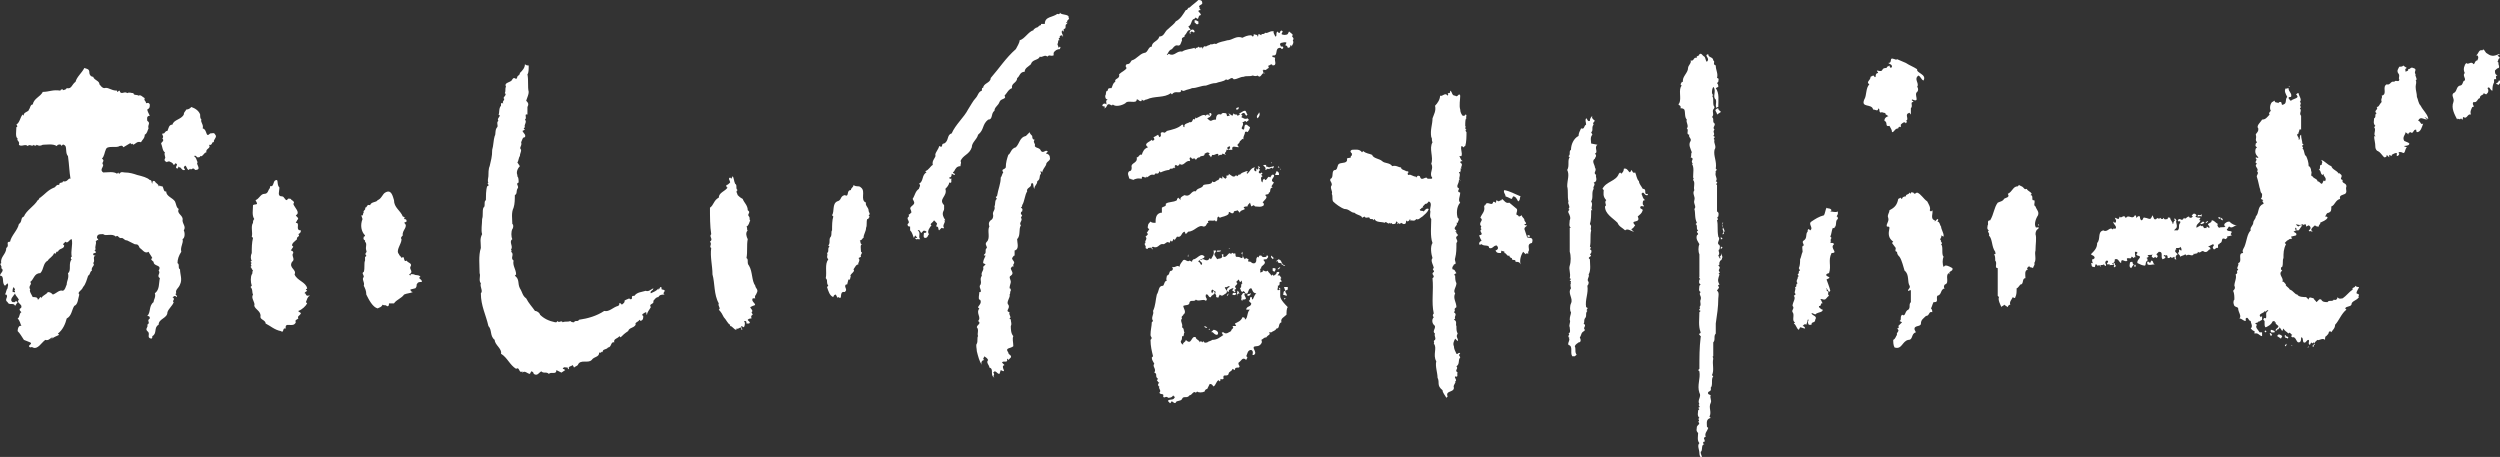 <?xml version="1.0" encoding="utf-8"?>
<!-- Generator: Adobe Illustrator 24.3.0, SVG Export Plug-In . SVG Version: 6.00 Build 0)  -->
<svg version="1.1" id="レイヤー_1" xmlns="http://www.w3.org/2000/svg" xmlns:xlink="http://www.w3.org/1999/xlink" x="0px"
	 y="0px" viewBox="0 0 198.6 36.3" style="enable-background:new 0 0 198.6 36.3;" xml:space="preserve">
<rect x="0" y="0" width="198.6" height="36.3" fill="#333333" stroke="none"/>
<style type="text/css">
	.st0{fill:#FFFFFF;}
</style>
<g>
	<path class="st0" d="M197.5,4.2c-0.1-0.1-0.2-0.4-0.3-0.2c-0.3-0.1-0.3,0.3-0.5,0.4h0.1c0.1,0.1,0.1,0.2,0,0.4
		c-0.2,0-0.2,0.3-0.3,0.3c-0.2-0.3-0.4,0.1-0.6-0.1c0,0.1-0.1,0.1-0.1,0.2c-0.1,0.2-0.1,0.4,0,0.6c-0.2,0.2,0.1,0.4,0,0.6
		c-0.2,0-0.1,0.4-0.4,0.4c-0.3,0.1-0.2,0.5-0.5,0.6c-0.2,0.2,0.1,0.4,0,0.7c-0.2,0.5,0.1,1,0.3,1.4c0-0.2,0.2,0.1,0.3-0.1l0.1,0.1
		c0.1,0,0-0.2,0.1-0.2c0.3,0.2,0.3-0.3,0.6-0.2c-0.1-0.2,0-0.4,0.1-0.6c0.3,0-0.1-0.2,0.1-0.4c0.3,0.1,0.3-0.3,0.5-0.3
		c0-0.3,0.3-0.2,0.3-0.4l0.2,0.1l0.1-0.1c0.1-0.1,0.1-0.3,0-0.4c0.2-0.2,0.2,0.2,0.4,0.2c0-0.2,0-0.4,0.1-0.6
		c0.1-0.1-0.1-0.4,0.2-0.3c0-0.1-0.1-0.3,0.1-0.3c-0.2-0.1-0.2-0.2-0.2-0.4c0.1-0.1,0.2-0.2,0.3-0.2c0.1-0.2-0.1-0.3,0-0.4l-0.1-0.1
		c0.1-0.1,0-0.2,0.2-0.3l-0.2-0.2c0.1,0,0.2-0.1,0.2-0.1h-0.1C197.9,4.6,197.7,4.3,197.5,4.2z M136.4,17.5c0.2-0.1-0.1-0.2,0.1-0.3
		c0-0.1,0.1-0.3-0.1-0.4v-2.1c-0.2-0.1,0.2-0.2-0.1-0.3c0.2-0.2-0.1-0.4,0-0.7c-0.1-0.1,0.2-0.2,0-0.3c0.1-0.6-0.2-1-0.1-1.5
		c0.2-0.3-0.1-0.5,0-0.8c-0.2-0.1,0.2-0.2-0.1-0.3c0.2-0.2-0.1-0.3,0.1-0.5c-0.2-0.2,0.1-0.3,0-0.5c-0.2-0.1,0-0.4-0.2-0.5
		c0.2-0.2,0-0.4,0.1-0.6c0.1-0.1,0.1-0.2,0.1-0.2c-0.2-0.2,0-0.7-0.2-0.9h0.1L136,7.4c0-0.2,0-0.3,0.1-0.5c0.3,0.3-0.1,0.8,0.2,1
		c0.1,0.3-0.1,0.5,0.1,0.7c0-0.1,0-0.1,0.1-0.1c0-0.5,0.1-1.1-0.2-1.5l0.2-0.1c0-0.1,0-0.2-0.1-0.3l0.1-0.1c0-0.1,0.1-0.3-0.1-0.3
		c0.1-0.4-0.1-0.6-0.1-1c-0.3-0.1,0-0.3-0.2-0.4c0-0.3-0.4-0.2-0.4-0.5c-0.4,0.1,0.2,0.3-0.1,0.6c-0.1,0-0.1-0.3-0.2-0.4
		c-0.2-0.1-0.2-0.3-0.4-0.2c0,0.2-0.3,0.1-0.2,0.3c-0.3-0.1-0.2,0.3-0.5,0.2c0.1,0.2-0.2,0.4-0.2,0.6c0,0.4-0.5,0.7-0.4,1.1h-0.1
		c0,0.1-0.2,0.2,0,0.3c-0.3,0.3,0,1-0.2,1.4c-0.2,0.2,0.2,0.1,0.1,0.4c0.1,0,0.2,0,0.3,0.1c0.1,0.2,0,0.6,0.2,0.8
		c-0.1,0.2,0.2,0.5,0,0.7c0.2,0.1-0.1,0.5,0.2,0.5c-0.1,0.2,0.2,0.3,0.1,0.5c-0.2,0.3,0,0.6,0.1,0.9c-0.1,0.1,0,0.3-0.1,0.4
		c0.4,0.1-0.1,0.3,0.2,0.5h-0.1c0.2,0.3,0.1,0.7,0.1,1.1c0.1,0.1,0,0.1,0,0.2c0.2,0.2,0,0.6,0.1,0.8c-0.2,0.3,0.1,0.5,0,0.8
		s0.2,0.5,0,0.7c0.1,0.3,0,0.7,0.2,1.1l-0.1,0.1c0.2,0.1,0,0.4,0.2,0.5l-0.1,0.1c0,0.1,0.1,0.1,0.1,0.2l-0.1,0.1
		c-0.1,0.3,0.1,0.5,0.2,0.7c-0.1,0.2-0.1,0.6,0,0.8V22c-0.1,0.1,0.2,0.2,0,0.2c0,0.1-0.1,0.3,0.1,0.4l-0.1,0.1
		c0,0.2-0.1,0.4,0.1,0.5c-0.2,0.2,0.1,0.3,0,0.6c-0.1,0.2,0.1,0.4-0.1,0.6c0.2,0.1-0.2,0.2,0.1,0.3l-0.1,0.1c0,0.5-0.1,1.1,0.1,1.6
		c0,0,0,0.1-0.1,0.1c-0.1,0.1,0.2,0.2,0.1,0.3c-0.1,0.8-0.1,1.6-0.1,2.5l-0.1,0.1l0.1,0.1c0.1,0.6-0.2,1.1,0,1.7
		c0.2,0.3-0.2,0.6,0,0.9c-0.2,0.1,0.2,0.2-0.1,0.3l0.1,0.1l-0.1,0.1c0,0.2-0.1,0.4,0.1,0.6c-0.2,0.1,0.1,0.2-0.1,0.3
		c0.2,0.2,0,0.2-0.1,0.4c0,0.2-0.1,0.3,0.1,0.5c0,0.2-0.1,0.6,0.1,0.8c-0.2,0.2,0,0.5,0,0.8c0,0.2,0.1,0.4,0.2,0.3
		c0-0.1-0.1-0.2-0.1-0.4c0.2-0.1,0-0.6,0.3-0.6c-0.1,0-0.1-0.1-0.1-0.2h0.1c0.1-0.2-0.2-0.3,0.1-0.4c-0.1-0.3,0.1-0.4,0.2-0.7
		l-0.1-0.1c0-0.3-0.1-0.6,0.3-0.7l-0.1-0.1c0.2-0.4-0.1-0.7,0.1-1.1c0.1-0.2-0.1-0.4,0-0.6l-0.2-0.1c-0.1-0.3,0.3-0.1,0.2-0.5
		c0.2-0.2,0-0.7,0.2-0.9l-0.1-0.1c0.2-0.4,0-0.9,0.1-1.3c0-0.1-0.1-0.2,0-0.2v-1.1c0.2-0.2,0-0.5,0.2-0.7v-0.8
		c0.1-0.7,0.2-1.3,0.2-2c0-0.1,0.1-0.5-0.1-0.6c0-0.1,0.2-0.2,0.1-0.2c0.2-0.1-0.2-0.2,0.1-0.3c-0.2-0.3-0.1-0.5,0-0.8
		c-0.2-0.1,0.1-0.1,0-0.2c-0.2-0.2,0.2-0.3-0.1-0.5l0.1-0.1c-0.1-0.2,0.2-0.3,0-0.5l0,0l-0.1-0.2c0.2-0.2-0.1-0.4,0.1-0.5
		c0-0.1,0.1-0.3-0.1-0.4c-0.1-0.2,0.2-0.4,0-0.6C136.4,18.2,136.5,17.9,136.4,17.5z M149.7,9.6c0.3,0.1,0,0.5,0.4,0.4
		c0.1,0.2,0.2,0.3,0.2,0.5c0.2,0,0.2-0.3,0.5-0.3c0,0,0-0.2,0.2-0.1V9.9c0.1-0.1,0.3-0.3,0.4-0.1c0.1-0.1,0.1-0.2,0-0.2
		c0.3-0.1-0.1-0.5,0.2-0.6c0.1-0.1,0.1,0,0.2,0.1V8.6c0.2-0.2-0.1-0.5,0.2-0.5c0-0.1-0.2-0.1-0.1-0.2c0.7,0.3,0.1-0.4,0.4-0.6
		c0.1-0.1,0.1-0.3,0-0.4c0.2-0.3-0.3-0.6,0.1-0.9c0.2,0.1,0.2,0.3,0.4,0.4c0.3-0.5-0.6-0.6-0.5-0.9c-0.3-0.2-0.6-0.3-0.9-0.5
		l-0.7-0.3c-0.1,0.1-0.1,0-0.2,0C150,4.5,150.4,5,150,5c0.1,0.1,0.3,0.1,0.3,0.3l0,0c-0.1,0.2-0.2,0-0.2-0.1
		c-0.1,0.1-0.3,0.1-0.2,0.2c-0.2,0-0.3,0-0.4,0.2c-0.1,0.1-0.3,0-0.4,0c0,0.1,0.1,0.1,0.1,0.2C149,5.8,149,6,149,6.1
		c-0.1,0.1-0.1-0.1-0.2-0.1l-0.2,0.1c0,0.3-0.4,0.4-0.1,0.6c-0.3,0.3-0.2,0.9-0.4,1.2c-0.3,0.7,0.6,0.3,0.7,0.8
		c0.2,0,0.4,0.2,0.4-0.1l0.1,0.1v0.1c0,0.1,0.1,0.2,0.2,0.1c0.1,0.1,0.3,0,0.3,0.2c0.1,0,0.2,0.2,0.3,0.1
		C149.7,9.3,149.7,9.5,149.7,9.6z M52.6,23c-0.1,0,0-0.2-0.1-0.2S52.4,23,52.3,23v-0.1c-0.1,0.2-0.4,0.3-0.6,0.4
		c-0.1-0.2,0.2-0.2,0.2-0.4c-0.2,0.1-0.4,0.3-0.6,0.2c-0.3,0.1-0.7,0.1-0.9,0.4c-0.2,0-0.2,0-0.2,0.2c0,0.1-0.2,0.1-0.2,0
		c-0.2,0.1-0.3,0.1-0.4,0.2c0.1,0.1-0.2,0.3-0.2,0.3l-0.1-0.1c-0.2-0.1,0,0.1-0.2,0.2c-0.4,0.1-0.7,0.5-1.1,0.4
		c-0.6,0.4-1.3,0.6-2,0.7c-0.1,0.2-0.3,0-0.4,0.2c-0.1,0-0.2,0-0.3-0.1c-0.2,0.1-0.4,0-0.6,0.1c-0.1-0.2-0.3,0.1-0.4-0.1l-0.1,0.1
		h-0.1c-0.5-0.1-0.9-0.3-1.2-0.6c0-0.1-0.2-0.3-0.4-0.3c-0.2-0.3-0.5-0.6-0.7-1c-0.3-0.2-0.3-0.5-0.5-0.8c-0.2-0.4,0-0.7-0.4-1
		l0.1-0.1c0-0.4-0.3-0.7-0.2-1.1c-0.3-0.2,0.1-0.5-0.2-0.7c0.1-0.1,0-0.1,0-0.2c0.2-0.2-0.2-0.6,0.1-0.8c-0.1-0.2-0.1-0.6,0-0.8
		c0.1-0.1,0.1-0.4,0-0.4c0-0.4-0.1-0.9,0.1-1.3c0.1-0.3,0.1-0.7,0.1-1c0.2-0.1,0.1-0.3,0.2-0.5c0.2-0.2-0.2-0.4,0.1-0.5
		c0-0.2,0-0.4-0.1-0.5v-0.1c-0.1-0.2,0-0.5,0.2-0.7l-0.2-0.3c0.1-0.1,0.1-0.4,0.2-0.5c0-0.2,0.1-0.3,0.1-0.5c-0.2-0.2,0.1-0.3,0-0.6
		c0.1-0.2,0.1-0.4,0.3-0.4c0.1-0.2-0.1-0.3-0.2-0.5l0.2-0.1l-0.1-0.1l0.1-0.1c-0.1-0.2,0.2-0.4,0-0.6c0.2-0.1-0.1-0.5,0.2-0.4V8.5
		C42,8.3,42,8.2,41.8,8C41.9,7.7,42,7.5,42,7.3c-0.1-0.4,0-0.9-0.1-1.4C42,5.8,42,5.5,42,5.2c-0.1,0-0.2,0-0.3-0.1
		c0,0.3-0.2,0.5-0.4,0.7c0,0.2-0.2,0.2-0.2,0.3C41,6.5,40.9,6,40.7,6.3c-0.1,0.3-0.7,0.2-0.5,0.6c-0.1,0.1,0,0.3-0.1,0.5
		C40.3,7.5,40,7.7,40,7.8c0.2,0.1-0.2,0.3,0,0.4h-0.2c0,0.1,0,0.2,0,0.2c-0.2,0.2-0.1,0.6-0.2,0.7c0.3,0.1-0.2,0.3,0,0.5
		c-0.2,0.1,0,0.4-0.1,0.5c-0.2,0.2-0.1,0.6-0.2,0.7c-0.1,0.3-0.1,0.8-0.2,1.1c0,0.6-0.1,0.8-0.2,1.3c-0.1,0.2-0.1,0.6-0.1,0.8
		c0,0.1-0.1,0.4,0,0.5c-0.2,0.1,0.2,0.2-0.1,0.3c-0.1,0.3-0.1,0.8-0.1,1.1c-0.2,0.1,0,0.5-0.2,0.6c-0.1,0.3,0,0.6-0.1,0.9
		c0,0.4-0.1,0.9,0,1.2c-0.2,0.4-0.1,0.6-0.1,1.1c-0.2,0.6-0.1,1.4-0.1,2c0.1,0.2-0.1,0.6,0.1,0.8c-0.1,0.3,0.2,0.6,0,0.8
		c0,1,0.4,1.7,0.6,2.6c0.3,0.3,0.1,0.8,0.5,1.1c0,0.4,0.6,0.7,0.5,1.1c0.5,0.3,0.7,0.9,1.2,1.2c0.3-0.2,0.2,0.4,0.5,0.2v0.1
		c0.2-0.2,0.4,0.1,0.6,0.1l0.1-0.2c0.1,0,0.2,0.1,0.2,0.2c0.3,0.2,0.4-0.1,0.6-0.2c0.2,0.2,0.4,0,0.6,0.2c0.2-0.2,0.6,0.1,0.6-0.3
		l0.4,0.2l0.3-0.2c-0.1-0.1-0.2-0.1-0.2-0.1c0.1-0.2,0.2-0.1,0.4-0.1c0,0,0,0.2,0.1,0.1c-0.1-0.2,0.2-0.2,0.3-0.3l0.1,0.2
		c0.1-0.1,0.2-0.1,0.3-0.2c0.2-0.5,0.8-0.1,1.1-0.4c0.2-0.3,0.6-0.2,0.6-0.6c0.2,0.1,0.2-0.2,0.3,0c-0.1-0.3,0.3-0.2,0.4-0.4
		c0.3,0,0.2-0.5,0.5-0.4c-0.1-0.3,0.3-0.3,0.4-0.5l0.1,0.1c0.2-0.2,0.3-0.3,0.6-0.5c0.1-0.3,0.4-0.2,0.6-0.5
		c-0.1-0.2,0.2-0.2,0.3-0.4l0.1,0.1c0.2-0.1,0.2-0.2,0.2-0.4c-0.2-0.1,0-0.2,0.2-0.3c0.1,0,0,0.2,0.1,0.2c0-0.2,0.2-0.4,0.3-0.6
		c-0.2-0.3,0.3-0.2,0.2-0.5c0.1-0.1,0.2-0.3,0.4-0.3c0.1-0.2,0.3-0.2,0.5-0.2c-0.2-0.1,0-0.2,0-0.3C52.9,23.2,52.8,23,52.6,23z
		 M192.9,9.4c-0.1-0.4-0.4-0.6-0.6-1c-0.2-0.2-0.2-0.5-0.3-0.7c0-0.3-0.1-0.5-0.1-0.8c0-0.2,0.1-0.4,0-0.5c0.2-0.1-0.1-0.4,0-0.5
		c-0.2-0.2,0.2-0.4-0.2-0.5c-0.2-0.1-0.2,0.1-0.4,0.1v0.1l-0.2,0.1c0-0.2-0.1-0.2,0.1-0.3l-0.3-0.2c0,0.1-0.2,0.1-0.3,0.1
		c-0.1,0.2-0.2,0.3-0.1,0.5c0.2,0.2,0,0.4,0.1,0.5c0,0.3-0.3,0-0.4,0.2c-0.3-0.1-0.3,0.3-0.6,0.2c-0.4,0.2,0.1,0.8-0.4,0.9
		c0.1,0.2-0.1,0.2,0,0.5c-0.2,0.2-0.2,0.4-0.4,0.4c0.2,0.2-0.3,0.3,0,0.5c-0.2,0.1,0,0.3-0.2,0.4c0,0.2-0.1,0.4,0.1,0.6l-0.1,0.1
		c0.2,0.2-0.1,0.6,0.1,0.7c0,0,0,0.1-0.1,0c0,0.3,0.1,0.5,0.1,0.9c0,0.1,0.1,0.3,0.2,0.3c0.2,0.1,0.3,0.3,0.5,0.5
		c0.2,0,0.2-0.1,0.2-0.2l0.2,0.2v-0.2l0.2,0.1v-0.1c0.2-0.1,0.3-0.2,0.5-0.1c0.1-0.2,0.2-0.1,0.3-0.1c0.3,0.2,0.2-0.2,0.4-0.4
		c-0.6-0.2,0.2,0,0.2-0.3c-0.1-0.1-0.2-0.1-0.4-0.2c-0.2-0.3,0.1-0.5,0.1-0.7c0.1,0.1,0.2,0.1,0.2,0.2c0-0.1,0.1-0.2,0.2-0.2
		c0.2,0.2,0.2-0.2,0.4-0.2c0.1,0,0,0.1,0.1,0.2c0.3,0,0.4-0.4,0.5-0.7c-0.2,0.2-0.2-0.2-0.4-0.2C192.3,9.1,192.7,9.7,192.9,9.4
		l-0.1,0.2L192.9,9.4c-0.1,0.1-0.2,0-0.3-0.1C192.9,9.4,192.9,9.5,192.9,9.4z M198.4,6.7c0.1,0.1,0.1,0,0.2-0.1
		c0-0.1,0.1-0.2-0.1-0.2c0,0.1-0.1,0.2-0.2,0.2C198.3,6.6,198.3,6.7,198.4,6.7z M181.9,6.9C181.9,6.8,181.7,6.9,181.9,6.9
		C181.6,7,181.9,6.9,181.9,6.9z M187.4,23.6c-0.1,0,0-0.1,0-0.2l-0.2-0.1c0-0.2,0.2-0.4,0.2-0.5c-0.1,0-0.2,0-0.3-0.1
		c0,0.2-0.3,0.1-0.2,0.3c-0.3,0.2-0.5,0.5-0.8,0.7c-0.1,0-0.3,0.1-0.4-0.1c0,0.1-0.1,0.3-0.3,0.2c-0.1,0.2-0.4,0-0.5,0.2
		c-0.2,0-0.4,0-0.5-0.2c-0.2-0.1-0.2,0.1-0.4,0.2c0-0.1-0.2-0.2-0.2-0.3c-0.1,0-0.4-0.2-0.4,0.1l-0.2-0.2c-0.2,0-0.6,0-0.7-0.2
		c-0.2,0-0.3-0.3-0.6-0.4c-0.1-0.2-0.4-0.3-0.3-0.4c-0.1-0.1-0.2-0.3-0.3-0.2c0.2-0.3-0.4-0.6,0-0.9l-0.1-0.1c0-0.1,0-0.2,0.1-0.2
		c0.1-0.3,0-0.5,0.1-0.7c0-0.4,0-0.7,0.2-1.1l-0.1-0.1l0.2-0.2c0.1,0,0.2-0.2,0.3-0.1l0.1-0.1c0,0-0.1,0-0.1-0.1l0.4-0.1
		c0.1-0.2-0.1-0.2-0.2-0.3l0.2-0.1c-0.2-0.2,0.1-0.2-0.1-0.4c0.1-0.2,0.4,0.1,0.6-0.1c0.1,0.2,0.3-0.2,0.3,0.2l0.2-0.1
		c0.2,0.1,0.2,0.3,0,0.4l0.1,0.1c0-0.1,0.1,0,0.2,0c0-0.1-0.1-0.1-0.1-0.1c0-0.2,0.2-0.3,0.3-0.4c0.1,0.1,0.2,0.1,0.3,0.1
		c0-0.2,0.2-0.2,0.1-0.3c0.2-0.1,0.5-0.2,0.6-0.4c0-0.1-0.1-0.1-0.2-0.1c0.1-0.1,0.1-0.3,0.3-0.3c0.2-0.1,0.2-0.2,0.2-0.5
		c0.3-0.1,0.3-0.5,0.7-0.6c-0.1-0.3,0.2-0.3,0.4-0.4c0.2-0.2,0-0.3,0.1-0.6c0-0.3-0.4-0.2-0.3-0.5c-0.3-0.1,0-0.2-0.1-0.4
		c-0.1-0.1-0.2-0.2-0.2-0.1c-0.2-0.3-0.5-0.3-0.6-0.6c-0.3-0.1-0.5-0.4-0.8-0.5l0.1,0.2c-0.1,0,0,0.2-0.1,0.2c-0.2,0,0,0.3-0.2,0.4
		c0.2,0,0.1,0.3,0.3,0.4l0.1-0.1l0,0c-0.1,0.2,0.3,0.3,0.1,0.6c-0.2-0.2-0.1,0.2-0.3,0.2c-0.1-0.1-0.2-0.2-0.3-0.2
		c0-0.2-0.3-0.2-0.4-0.4c-0.2,0,0-0.3-0.1-0.4c0-0.2-0.1-0.4-0.2-0.4c0-0.3-0.1-0.6-0.2-0.8c-0.2-0.1-0.1-0.5-0.3-0.6
		c0.2-0.1-0.2-0.2,0.1-0.3l-0.1-0.1c0-0.2-0.1-0.4-0.1-0.7c-0.2,0.1,0,0.4-0.2,0.4c0.1-0.2-0.3-0.4,0-0.5v-0.1
		c0.1-0.1,0-0.3,0.2-0.2V9.2c-0.2-0.2,0.1-0.4-0.1-0.6l0.1-0.1c-0.2-0.1,0.1-0.3-0.1-0.4c0.2-0.2-0.1-0.5-0.1-0.7
		c-0.1,0-0.1,0-0.2,0.1c0.1,0.1,0.2,0.2,0,0.3S182.1,7.9,182,8c-0.1,0-0.1-0.1-0.2-0.2c0-0.1,0.1-0.1,0.2-0.1
		c0.1-0.3-0.2-0.4-0.2-0.7c-0.1,0-0.2,0.1-0.2,0c-0.2,0.2,0,0.5,0.1,0.7c-0.2,0.2,0,0.5-0.3,0.6c-0.2,0.1-0.1-0.1-0.2-0.2
		c-0.1,0-0.2,0-0.2,0.1c-0.1-0.1-0.3,0-0.3-0.2c-0.1,0-0.1,0.1-0.2,0.1c-0.2,0.2-0.2,0.6-0.1,0.7c-0.1,0.1-0.2,0.2-0.1,0.3
		c-0.2,0.2-0.3,0.4-0.6,0.4c-0.1,0.2-0.5,0.5-0.3,0.7v0.1c0,0.2-0.2,0.3-0.2,0.4c0.1,0.3-0.1,0.4,0.1,0.6l-0.1,0.1
		c0,0.1-0.1,0.2,0.1,0.3l-0.1,0.1c-0.1,0.3,0,0.5,0.2,0.7c0,0.1-0.1,0-0.2,0v0.1c0.2,0.1-0.2,0.3,0.1,0.4c-0.3,0.2,0.2,0.4,0,0.6
		c0.2,0.2-0.1,0.3,0,0.5c0.1,0.3,0.1,0.4,0.2,0.8c0.1,0.2,0,0.3,0.2,0.5c0,0.2,0,0.3-0.1,0.4l0.2,0.1c-0.2,0.1,0.1,0.2,0,0.3
		c-0.5,0.2-0.3,0.7-0.6,1c0,0.2-0.2,0.3-0.2,0.5s-0.3,0.4-0.2,0.6c-0.3,0.3-0.3,0.8-0.5,1.3c-0.1,0.2-0.2,0.3-0.1,0.5
		c-0.5,0,0,0.7-0.4,0.8c0.1,0.2-0.2,0.4,0,0.5c0,0,0,0.1-0.1,0.1c0,0.1,0.1,0.2-0.1,0.3c0.1,0.3-0.1,0.6-0.1,0.9
		c0.1,0.2,0,0.3-0.1,0.4c0.1,0.2,0.1,0.5,0.1,0.7c-0.1,0.1-0.1,0.3,0,0.5c0.1,0.1,0.3,0.1,0.3,0.2c0,0.3,0.3,0.6,0.1,0.8
		c0.2,0,0.3,0.2,0.5,0.2v-0.2c0.2-0.2,0.2,0.2,0.4,0.2c0,0.2,0.2,0.4,0,0.6c0.1,0.1,0.2,0.2,0.3,0.2v0.2c0.3-0.1,0.4,0.2,0.6,0.2
		c0-0.1,0-0.2,0-0.3h-0.2c-0.1-0.2-0.4-0.4-0.2-0.6c-0.4-0.2,0.2-0.1,0.1-0.3l0.1,0.1c-0.1-0.1,0.1-0.1,0.2-0.2c0-0.1,0-0.2,0-0.3
		l-0.1,0.1c-0.3-0.3,0.3-0.3,0.3-0.5c0.1,0.2,0.2-0.2,0.3,0c-0.3,0.1-0.1,0.4-0.2,0.6c-0.1-0.1-0.2,0-0.2,0.1l0.1,0.1v0.2
		c0,0.1,0,0.3,0.1,0.3c0.2-0.1,0.4-0.2,0.5-0.4c0-0.1,0.2-0.1,0.2-0.1v0.1h0.1c-0.1,0.1,0.1,0.2,0.2,0.3c0,0.2-0.3,0.2-0.2,0.4
		c0.1-0.1,0.2-0.2,0.2-0.2s0,0,0,0.1l0.1-0.2l0.2,0.3l0.1-0.2c0.1,0.2,0.2,0.2,0.4,0.4c0.1-0.2,0.2,0.1,0.3,0.1l-0.1,0.1l0.1,0.1
		c0.3-0.1,0.3,0.4,0.5,0.4s0.2-0.2,0.2-0.4c0.2,0,0.1,0.3,0.2,0.4c0.2,0.1,0.2-0.2,0.4-0.2c0.1,0.1-0.1,0.3,0.1,0.4l0.1-0.2
		c0.1,0.1,0.1,0.1,0.2,0c0.2,0.1-0.1,0.2-0.1,0.3c0.2,0.2,0-0.2,0.2-0.1c-0.1-0.2,0.1-0.3,0.2-0.4c0.1,0.1,0.4-0.2,0.6,0
		c0-0.1,0-0.3,0.1-0.3c0.1-0.1,0.2-0.2,0.2-0.3c0-0.1,0.2-0.1,0.2,0c0.1-0.2,0.3-0.3,0.3-0.6c0.3-0.3,0.5-0.9,0.9-1.2l-0.1-0.1
		c0.1-0.2,0.4-0.1,0.5-0.3C186.8,23.9,187.2,23.9,187.4,23.6C187.4,23.5,187.4,23.6,187.4,23.6z M116.5,9.4
		c-0.1-0.1,0.1-0.3-0.1-0.3c0,0.1-0.1,0.1-0.2,0.1c-0.1-0.1-0.2-0.3-0.2-0.5c-0.1-0.3,0-0.8,0-1.1c-0.1-0.3-0.2,0.2-0.4,0
		c-0.3,0-0.2-0.3-0.4-0.4c0,0.2,0,0.2-0.2,0.2c0,0,0.1,0.1,0,0.2c-0.2-0.3-0.4,0.1-0.6,0c0,0.3-0.2,0.6-0.4,0.8
		c0.1,0.4-0.1,0.7-0.2,1c0,0.5-0.2,0.9-0.1,1.5c0.1,0.1,0,0.2,0.1,0.4c-0.3,0.5,0.1,1.2-0.1,1.7c0.2,0.4-0.1,0.6,0,1
		c0.1,0.1,0.1,0.2,0,0.2s-0.2,0-0.3,0c-0.1-0.3-0.5,0.3-0.6-0.2c-0.2-0.1-0.2,0-0.3,0.1c0,0-0.1-0.1,0-0.1c-0.2,0.1-0.4-0.2-0.6-0.1
		c-0.1,0-0.1-0.2,0-0.2c0-0.1-0.1-0.1-0.2-0.1c-0.1-0.1-0.4-0.1-0.4-0.3c-0.2,0-0.4-0.2-0.7-0.1c-0.2-0.3-0.6-0.2-0.8-0.4
		s-0.7-0.2-0.8-0.5c-0.2-0.1-0.5-0.1-0.7-0.3l-0.1,0.1c-0.2-0.3-0.6-0.2-0.8-0.2c-0.2,0.1-0.1,0.2,0,0.3c0,0.1,0,0.2-0.1,0.2
		c0.1,0.2-0.2,0.1-0.3,0.2c0.1,0.4-0.4,0.3-0.6,0.4c-0.2,0.1-0.1,0.4-0.3,0.5c-0.4,0-0.1,0.6-0.4,0.7c-0.1,0.2,0.1,0.2,0.1,0.5
		c-0.2,0.2,0.1,0.5,0,0.7c0.1,0.2,0,0.4,0.1,0.6c0.2,0.2,0.6,0.5,0.9,0.6c0.4,0,0.5,0.3,0.8,0.3c0.2,0.2,0.6,0.2,0.6,0.4l0.2-0.1
		c0.1,0.2,0.3,0,0.4,0.1c0,0.2,0.3,0,0.3,0.2l0.1-0.1c0.1,0.3,0.6,0.2,0.8,0.3c0.1-0.2,0.3,0.2,0.4,0c0,0,0.1,0,0,0.1
		c0.1-0.1,0.2-0.1,0.2,0c0.2,0,0.3,0,0.3-0.2c0.2,0,0.1,0.2,0.1,0.2c0.1,0,0.1-0.1,0.1-0.1l0.1,0.1l0.1-0.1l0.2,0.1
		c0.2,0,0.2-0.1,0.2-0.3c0.1,0.2,0.3,0,0.3-0.1c0,0,0.1,0,0,0.1c0.2,0,0.4,0.1,0.5-0.1c0.2,0.1,0.3-0.1,0.5-0.2
		c0.2-0.2,0.4-0.3,0.5-0.6c-0.2-0.1-0.3,0.1-0.4,0.2c-0.1-0.1-0.2,0-0.3-0.1v-0.1c0.1,0.1,0.1-0.2,0.3-0.1c-0.2-0.1,0.1-0.2,0.1-0.3
		c0.2,0,0.2-0.1,0.3-0.2c0.3,0.1,0.1,0.5,0.1,0.7c0.1,0.1-0.1,0.5,0.1,0.7c0,0.5-0.1,1.4,0.1,1.9c-0.2,0.3-0.1,0.9,0,1.2
		c-0.2,0.2,0.1,0.6,0.1,0.8c-0.2,0.1,0.1,0.2,0,0.3c-0.3,0.2,0.2,0.3-0.1,0.5c0.1,1-0.1,1.9,0.1,2.8c-0.1,0.1-0.1,0.2,0,0.3
		c-0.2,0.2-0.1,0.5,0,0.6c0.3,0.2-0.2,0.5,0.1,0.7c-0.1,0.2,0.1,0.3,0,0.5c-0.2,0.1,0,0.2-0.1,0.3c0.3,0.3-0.1,0.9,0.2,1.4
		c-0.1,0.4,0.1,0.9,0.1,1.3c0.2,0.4-0.1,0.6,0.4,1c0,0.2,0.2,0.4,0.3,0.6l0.1-0.1c-0.2-0.5,0.5-0.3,0.5-0.7
		c-0.1-0.2,0.2-0.4,0.1-0.5c0.2-0.1-0.1-0.3,0-0.4c0.3,0.1,0.1-0.2,0.2-0.3c-0.3-0.2,0.1-0.3-0.1-0.5c0.3-0.2,0.1-0.5,0.3-0.7
		c0-0.1-0.2-0.2,0-0.3c-0.1-0.2-0.2,0.1-0.3,0c-0.1-0.2-0.2-0.4-0.2-0.6c-0.1-0.2,0-0.4,0.1-0.6l0.2,0.2c0.1-0.2-0.2-0.3,0-0.6
		c-0.1-0.2-0.1-0.3-0.1-0.6c-0.1-0.1,0.1-0.4-0.2-0.5l0.1-0.1c-0.1-0.2,0.2-0.3-0.1-0.5c0.2-0.2-0.1-0.2,0.2-0.4
		c0-0.4-0.3-0.7-0.1-1.1c-0.2-0.2,0.1-0.5,0.1-0.8c-0.1-0.2-0.1-0.4-0.1-0.6c-0.2-0.1,0.1-0.2,0.1-0.2c-0.1-0.1-0.1-0.3-0.3-0.3
		c-0.1-0.2,0.1-0.3,0.1-0.4c0.3,0,0-0.3,0.1-0.5c0.1-0.4,0.1-0.7,0.1-1.2c0.2-0.2-0.1-0.3,0-0.5c0.3-0.2-0.1-0.2,0-0.4h-0.1l0.1-0.1
		c-0.4-0.2,0.2-0.4,0-0.6h0.1c0-0.1,0.2-0.3,0-0.4c-0.1-0.3-0.1-0.9,0.2-1.2c-0.2-0.2,0-0.5,0-0.8c-0.4-0.1,0.1-0.3-0.2-0.4
		c-0.1-0.2,0.1-0.3,0.1-0.6c0-0.1,0.1,0,0.1,0.1v-0.1c-0.2-0.1,0.1-0.4-0.1-0.6c0-0.1,0.1,0,0.1,0c0-0.1,0.1-0.2,0-0.3
		c0,0,0,0,0.1,0c-0.1-0.2,0.2-0.3-0.1-0.5c0-0.1,0.1-0.1,0.2-0.1c-0.2-0.1-0.2-0.4-0.3-0.4c0.1,0,0.2,0,0.2,0c0.1-0.3-0.1-0.5,0-0.8
		c0.1,0,0.1,0.1,0.2,0.1c0,0,0-0.1,0.1-0.1c0.1-0.3,0.1-0.8,0.1-1.1l0,0c-0.1-0.1-0.1-0.2,0-0.2c-0.2-0.1,0-0.2-0.1-0.3
		C116.4,9.7,116.4,9.4,116.5,9.4z M136.7,8.9c0-0.1-0.2-0.1-0.2-0.3c-0.1,0-0.2,0.1-0.2,0.1c-0.1,0.1,0.1,0.2,0.1,0.4L136.7,8.9z
		 M126.4,11.4c0-0.2-0.1-0.5,0.1-0.7l-0.1-0.2c0.2-0.1,0-0.4,0.2-0.6c-0.1-0.1,0-0.2,0.1-0.3c-0.1-0.1-0.3-0.2-0.2-0.4
		c-0.1,0.1-0.2,0.2-0.2,0.4c-0.2,0.1-0.2-0.2-0.3-0.2c-0.1,0.2,0,0.3,0,0.5c-0.2,0.1-0.1,0.4-0.4,0.3c-0.1,0.2-0.2,0.4-0.2,0.6
		c-0.4,0.2-0.6,0.7-0.6,1.1c-0.2,0.1,0,0.4-0.2,0.5l0.1,0.1c-0.2,0.2,0,0.7-0.2,1c0.2,0.4,0,0.8,0,1.3c0.1,0.4,0,0.8,0.1,1.2
		c-0.1,0.2,0.2,0.4,0,0.6c0.2,0.1-0.1,0.1,0,0.3c0.1,0.2,0.2,0.4,0.1,0.6c0,0.2-0.1,0.5,0.1,0.6h-0.1V20c0.1,0.3,0.1,0.8,0,1.1
		c-0.1,0.3,0.1,0.6,0,1c0.2,0.1,0,0.1,0,0.2c0.2,0,0,0.2,0.1,0.2c-0.1,0.1,0,0.4,0,0.4c-0.3,0.4,0.2,0.8,0,1.2
		c-0.1,0.2-0.1,0.6,0,0.7c0,0.2-0.1,0.3-0.1,0.6c0.1,0.2-0.1,0.4,0,0.6c0,0.2,0.1,0.4-0.1,0.5c0.2,0.1-0.2,0.2,0.1,0.3h-0.1
		c0.2,0.2-0.1,0.4,0,0.6c0.4,0.1,0.1,0.6,0.3,0.9h0.2c0.1-0.1,0.2-0.1,0.1-0.2c-0.1-0.2,0-0.4-0.1-0.6c0.1-0.2,0.2-0.2,0.3-0.3
		c0.2,0,0.2-0.2,0.1-0.4c0.1-0.1,0.1-0.3,0.2-0.4c0.1-0.1,0.2-0.1,0.2-0.2c-0.2-0.2,0.2-0.3-0.1-0.5c0.1-0.1,0-0.2,0.1-0.4
		c0.2-0.2,0-0.4,0.2-0.6c-0.2-0.1,0.2-0.2-0.1-0.3c-0.1-0.6,0.2-1.1,0.1-1.7c0.1-0.1,0.1-0.2,0.1-0.3c-0.2-0.2,0.1-0.4,0-0.6
		c0.2-0.3,0.1-0.9,0.1-1.2c-0.3-0.2,0.3-0.2,0-0.4l0.1-0.1c0-0.1,0.1-0.2-0.1-0.3c0.1-0.1,0.1-0.2,0-0.2c0.1-0.4,0-0.9,0.1-1.3
		c-0.1-0.2,0.1-0.3-0.1-0.5c0.1-0.3,0.1-0.7,0.1-1.1h0.1c-0.2-0.2,0.1-0.4-0.1-0.7c0.2-0.3,0-0.7,0.2-1c-0.1-0.2,0.2-0.3,0-0.5
		c0.4-0.1,0.1-0.5,0.2-0.6c-0.3-0.2,0.1-0.3-0.1-0.6c0-0.2-0.3-0.5,0-0.7c0-0.1,0.2-0.2,0-0.4c0.3-0.1-0.1-0.5,0.2-0.7L126.4,11.4z
		 M182.7,9.6l-0.1,0.1L182.7,9.6L182.7,9.6z M190.4,12.2v0.2c0.1,0,0.2-0.1,0.2-0.2C190.5,12.1,190.4,12.2,190.4,12.2z M130.5,15
		c-0.1-0.2-0.3-0.4-0.3-0.6c-0.2-0.2-0.2-0.5-0.3-0.7c-0.2,0.1-0.2-0.1-0.3-0.2c-0.2,0.5-0.2-0.2-0.6-0.1c0,0.2-0.1,0.3-0.2,0.4
		l-0.1-0.1l-0.1,0.1c-0.2,0.6-1,0.6-1.3,1.2l0.1,0.1c0,0.2-0.1,0.5,0.2,0.8c-0.2,0.2,0.1,0.4-0.1,0.5c0,0.6,0.6,0.9,1,1.3
		c0.1,0.3,0.4,0.4,0.6,0.6c0.2-0.2,0.5,0.1,0.7,0.1c-0.1-0.1-0.2-0.1-0.2-0.2c0.2-0.1,0.2-0.2,0.3-0.3c-0.5-0.5,0.5-0.1,0.2-0.7
		c0.2-0.2,0.3-0.2,0.4-0.5c0-0.1-0.2-0.1-0.2-0.2c0-0.2,0.2-0.1,0.3-0.1c0-0.1-0.1-0.1-0.1-0.2c0-0.2,0-0.3,0.2-0.3
		c-0.2-0.1-0.2-0.3-0.3-0.5c0.2-0.3,0.2,0.2,0.5,0.1v-0.1C130.5,15.5,130.9,15,130.5,15z M60,22.7c-0.3-0.4-0.2-1.1-0.5-1.6
		c-0.2-0.2,0-0.5-0.2-0.6c0.1-0.5,0-1,0.1-1.5c-0.1-0.2-0.2-0.5,0-0.7c-0.1,0,0-0.2-0.1-0.3c0.2-0.1,0.2-0.3,0.3-0.5
		c-0.1,0,0-0.2-0.1-0.3c-0.2-0.2,0.2-0.3-0.1-0.5c0-0.4-0.3-0.6-0.4-0.9c-0.2-0.1-0.3-0.2-0.4-0.3c0-0.1-0.2-0.3,0-0.4
		c-0.2-0.1,0-0.4-0.2-0.5c-0.1-0.2-0.1-0.5-0.2-0.6l-0.1,0.2L58,14.1c-0.2,0.1,0,0.2,0,0.4c-0.1,0.1-0.2,0.2-0.3,0.2
		c0,0.1,0,0.2,0.1,0.2c-0.2,0.3-0.7,0.4-0.7,0.8c-0.4,0.2-0.4,0.6-0.7,0.8c0,0.7,0,1.5,0.1,2.1c-0.2,0.2,0.2,0.4-0.1,0.6
		c0.2,0.2-0.1,0.4,0.1,0.5c-0.1,0.7,0.1,1.4,0.1,2.1c0.2,0.7,0.1,1.6,0.5,2.3c-0.1,0.2,0.2,0.4,0,0.5c0.2,0.2,0.3,0.4,0.4,0.6
		c0.2,0.2,0.3,0.5,0.5,0.6v0.1c0.2,0,0.3,0.3,0.5,0.3v-0.1c0.2,0.1,0.4-0.3,0.4,0.1c0.2,0-0.1-0.2,0-0.3l0.2,0.1
		c0.1-0.2,0.1-0.4,0-0.5h0.1c0.1,0,0.1,0.1,0.1,0.2h0.2c0.2-0.1-0.1-0.2-0.1-0.3c0.1-0.1,0.2-0.1,0.3-0.1c0-0.1-0.1-0.2,0.1-0.3
		l-0.1-0.2c0.2-0.1-0.1-0.3-0.1-0.4l0.2-0.1c0.5-0.1-0.2-0.3,0-0.6H60c-0.1-0.2,0.1-0.3,0.1-0.4C60.3,23,60,22.9,60,22.7z
		 M24.3,23.4C24.4,23.4,24.4,23.4,24.3,23.4L24.3,23.4c0-0.1-0.1-0.1-0.1-0.1c0-0.1,0.1-0.1,0.2-0.2L24.3,23c0-0.1,0.1,0,0.1-0.1
		c-0.1-0.5-0.8-0.6-1-1.1c0.2-0.4-0.5-0.5-0.2-1c0.3-0.2-0.1-0.5,0.1-0.7c0-0.2-0.2-0.2-0.2-0.2l0.2-0.3l-0.1-0.1
		c0-0.2,0.2-0.3,0.4-0.5c-0.1-0.2,0.3-0.2,0.1-0.4c0.2-0.1,0.2-0.2,0.2-0.3c-0.5,0,0-0.6-0.4-0.6c0-0.1,0.1-0.1,0.1-0.2
		c0.2-0.2,0-0.2-0.1-0.4c0.4-0.2-0.1-0.6-0.2-0.9c0.2-0.2-0.2-0.3-0.2-0.4c-0.1,0-0.2-0.1-0.3,0.1c-0.2,0-0.2-0.3-0.4-0.3
		c-0.4,0-0.2-0.4-0.2-0.7c-0.2-0.2-0.1-0.5-0.2-0.6c-0.3,0-0.2,0.3-0.4,0.5c-0.2-0.1-0.1,0.1-0.2,0.2c-0.1,0.1-0.1,0.4-0.4,0.4
		c-0.3,0-0.4,0.4-0.7,0.5l0.1,0.2c0.1,0.2-0.2,0.1-0.3,0.2c0,0.4-0.1,0.8,0.1,1.1c-0.1,0.1-0.1,0.2-0.1,0.3c-0.2,0.3,0,0.8-0.1,1.1
		l0.1,0.1C20,19.3,20,19.7,20,20.1c-0.1,0.2-0.1,0.5,0,0.6l-0.1,0.1l0.1,0.1c-0.2,0.1,0.1,0.2-0.1,0.3c0.1,0.1,0.1,0.2,0.2,0.3
		c-0.1,0.1,0,0.2-0.1,0.3c-0.1,0.2-0.1,0.6,0,0.9l-0.1,0.1c0.2,0.2,0.1,0.4,0.2,0.6c-0.2,0.3,0.2,0.6,0.1,0.9
		c0.1,0.3,0.5,0.4,0.5,0.8c-0.1,0.3,0.4,0.3,0.4,0.6c0.4,0.2,0.7,0.5,1.2,0.6c0.3,0.2,0.1-0.3,0.4-0.2c-0.1-0.6,0.6,0,0.8-0.5
		c-0.1-0.2,0.1-0.2,0.2-0.3c-0.1-0.2,0.1-0.2,0.2-0.4c0-0.1-0.2-0.1-0.2-0.2c0.3-0.1,0.6-0.4,0.7-0.6L24.3,24
		c0.1-0.2,0.1-0.4,0.3-0.5C24.6,23.4,24.4,23.6,24.3,23.4z M69,17.1c0.2-0.1,0-0.2,0-0.4c0-0.2-0.3-0.4-0.2-0.6
		c-0.5-0.2,0-0.9-0.4-1.2c-0.2-0.2-0.3,0-0.6-0.2c0,0.2-0.2,0.2-0.2,0.4c-0.4,0-0.1,0.6-0.5,0.4c-0.4,0.1-0.2,0.4-0.6,0.5
		c-0.4,0.2-0.2,0.8-0.4,1.1l0.1,0.1c-0.1,0.3-0.1,0.7-0.1,1.1c-0.1,0.1,0,0.3-0.1,0.5c-0.2,0.2,0,0.5-0.2,0.7l0.1,0.1
		c-0.2,0.1,0,0.4-0.2,0.5c0.1,0.2-0.1,0.3,0.1,0.5c-0.3,0.4-0.1,1-0.2,1.5c0.2,0.2,0,0.3,0.2,0.6l-0.1,0.1c0.1,0.3,0.2,0.7,0.5,0.8
		c0-0.1,0.1-0.2,0.2-0.2l0.1,0.2c0,0.1,0.1,0,0.1,0c0.4,0.3,0-0.5,0.5-0.4c0.3-0.2-0.1-0.4,0.1-0.6h0.1l0.1-0.4
		c0.2,0.1,0.1-0.2,0.2-0.2c-0.2-0.2,0.4-0.4,0.2-0.6l0,0l0.2-0.3c0.1-0.1,0.2-0.1,0.2-0.1c-0.1-0.1,0.2-0.3,0-0.5l0.2-0.1
		c-0.1-0.2,0.2-0.3,0-0.4c0-0.2-0.1-0.6,0.1-0.6c-0.2,0-0.1-0.2-0.2-0.3c0.2,0,0.2-0.2,0.3-0.2c0-0.3,0.2-0.5,0.2-0.8
		c0.1-0.2,0-0.5,0.1-0.7H69C68.9,17.3,69.2,17.3,69,17.1z M161.5,21.3L161.5,21.3L161.5,21.3z M161.7,18c-0.1-0.2,0-0.6,0.2-0.9
		c0.1-0.3-0.1-0.4-0.2-0.7c-0.2-0.1,0-0.3-0.1-0.5c-0.3,0.1,0-0.4-0.3-0.4l0.1-0.1c-0.1-0.2-0.3-0.2-0.4-0.4
		c-0.2,0.1-0.2-0.1-0.4-0.2c-0.1,0-0.2-0.2-0.3,0c-0.4,0-0.4,0.4-0.8,0.6c0.2,0.3-0.2,0.3-0.3,0.4c-0.1,0.2-0.3,0.2-0.5,0.3
		c-0.3,0.4-0.3,0.9-0.6,1.4c-0.3,0-0.1,0.3-0.2,0.4c0,0.1-0.1,0.3,0.1,0.4c-0.2,0.1,0.1,0.2,0,0.4c0.3,0.3,0.2,0.9,0.5,1.3
		c0,0.1,0.1,0.2-0.1,0.2c0.1,0.1,0.1,0.3,0.1,0.5c0.2,0.2-0.1,0.6,0.2,0.6v2.2l0.1,0.1c-0.1,0.2,0.1,0.6,0.2,0.8
		c0-0.1,0.2-0.1,0.2-0.2l0.3,0.2c0-0.1,0.1-0.2,0.2-0.2c-0.1-0.2,0.1-0.4,0.2-0.6c0.1,0.1,0.2,0.1,0.2,0c0.1-0.2,0.1-0.4,0.1-0.7
		c0.1,0,0.2-0.2,0.3-0.3c0.3,0,0.1-0.5,0.4-0.5c0-0.3-0.1-0.6,0.2-0.7c-0.2-0.1,0.1-0.2,0.1-0.3c0,0.2,0.2,0.1,0.3,0.2
		c0-0.1,0.2-0.3,0.1-0.4c0.2-0.3,0-0.7,0.1-1c0-0.5,0.1-1,0-1.3c0-0.2,0.1-0.4,0.2-0.4C162.1,17.9,161.7,18.2,161.7,18z M120.1,15.8
		l0.1-0.2c0.2,0,0.3,0.2,0.4,0.4c0.2-0.1,0.1-0.3,0.2-0.4c-0.5-0.2-0.8-0.4-1.3-0.5c-0.1,0.2,0.1,0.3,0.1,0.5
		C119.9,15.7,120,15.8,120.1,15.8z M154.4,21.2c-0.1-0.2-0.1-0.6,0-0.8c-0.2-0.2,0-0.8-0.2-1c0.2-0.1-0.1-0.2,0-0.3
		c-0.2-0.1,0.1-0.2,0-0.4l0.2,0.1v-0.1c0-0.2-0.2-0.5-0.2-0.7l0,0c-0.1-0.1-0.1-0.4-0.3-0.4c0.1-0.1,0.1-0.2,0-0.2l-0.2,0.2l0,0
		c0-0.1,0-0.1,0-0.1c-0.4-0.1-0.1-0.6-0.2-0.8c0,0-0.1,0.2-0.2,0c0.1-0.2-0.1-0.5-0.2-0.7c-0.3-0.2-0.5-0.6-0.8-0.7
		c-0.1,0-0.2,0.2-0.3,0c-0.1,0-0.2-0.1-0.2,0.1l-0.1-0.1c-0.1,0.2-0.3,0.1-0.3,0.3c-0.2,0-0.3,0.1-0.3,0.2c0,0-0.1,0-0.1-0.1
		l-0.2,0.1c-0.1,0.5-0.3,0.7-0.7,0.9c0,0.2-0.2,0.4-0.1,0.6c0.1,0.3-0.2,0.5-0.1,0.7h0.1c0,0,0.1,0,0.1,0.1c0,0,0,0.1,0,0
		c-0.1,0.5-0.1,0.8,0.3,1.1l-0.1,0.1l0.3,0.4c0,0.1-0.1,0.3,0.1,0.3c0,0.2,0.1,0.3,0.2,0.4c0.2,0.3,0.3,0.8,0.4,1.1
		c0.4,0.3,0.2,0.9,0.4,1.2c0.1,0.2-0.2,0.3-0.1,0.4s0.1-0.2,0.2,0c0,0.3,0,0.7,0,0.9c-0.2,0.2,0,0.4-0.2,0.6
		c-0.3,0.1-0.2,0.6-0.5,0.4c-0.2,0.2,0,0.4-0.2,0.5l0.2,0.1c-0.1,0.1-0.2,0.2-0.3,0.3c0.1,0.1,0,0.2-0.1,0.2c0.3,0.2-0.1,0.3,0,0.5
		c-0.1,0.1-0.1,0.3-0.3,0.4c0,0.2,0,0.4,0.1,0.6c0.6,0.2,0.6-0.5,1.1-0.6c0.4,0,0.2-0.5,0.6-0.6l-0.1-0.2c-0.1-0.4,0.5-0.2,0.5-0.5
		s0.2-0.4,0.4-0.6c0.3,0,0.2-0.4,0.5-0.3c0-0.1,0-0.2-0.1-0.3c0.1-0.2,0.1-0.3,0.2-0.5h0.1c0.3,0,0.1-0.3,0.2-0.5
		c0.4-0.1,0.2-0.5,0.6-0.6c-0.1,0-0.1-0.2,0-0.3c0.4-0.1,0-0.7,0.3-0.9l0.1,0.1c-0.2-0.3,0.3-0.2,0.2-0.5
		C154.4,20.9,154.5,21.2,154.4,21.2z M33.4,22c-0.1-0.2-0.4-0.1-0.5-0.2c-0.1,0-0.3-0.1-0.3,0.1l-0.1-0.1c0.4-0.2,0-0.4,0.1-0.6
		c0.2-0.3-0.2-0.3-0.3-0.5c-0.3,0.2-0.1-0.5-0.4-0.2c0-0.1-0.2-0.2-0.2-0.3c-0.3-0.3,0.2-0.8,0.2-1.2c-0.1-0.1,0-0.2,0.1-0.3
		c-0.1-0.4,0.5-0.7,0.1-1l0.2-0.1c0-0.1,0-0.2-0.2-0.2c0-0.1,0.1-0.1,0.1-0.1c-0.1,0-0.1-0.1-0.2-0.1c-0.2-0.5-0.7-0.7-0.7-1.3
		c-0.1-0.3-0.2-0.9-0.7-0.6c-0.2,0.1-0.3,0.5-0.6,0.6c-0.1,0.2-0.5,0.1-0.6,0.4c-0.3-0.1-0.2,0.2-0.4,0.2c0.1,0.2-0.2,0.2-0.1,0.4
		c-0.1,0,0,0.3-0.2,0.2l0.1,0.3c-0.2,0.5-0.1,1,0.2,1.3c0,0,0,0.1-0.1,0.1c0,0.1-0.1,0.2,0.1,0.3v0.1c0.2,0.2,0,0.4,0.1,0.7
		c0.1,0.2-0.2,0.2,0,0.4c0,0,0,0.1-0.1,0.1v0.3c-0.1,0.2,0,0.6-0.1,0.9c-0.2,0.1,0,0.2,0,0.4c-0.2,0.2,0.1,0.4,0,0.7
		c0.1,0.2,0.2,0.4,0.2,0.7c0.2,0.4,0.5,1,0.9,1.1c0.2-0.1,0.3-0.1,0.4-0.3c0.1,0.1,0.3,0,0.3,0.1c0.2,0.1,0.2-0.1,0.2-0.2h0.4
		c0.2-0.3,0.6-0.4,0.8-0.7c0.2-0.1,0.5-0.1,0.7-0.2l0,0c-0.1,0-0.2-0.1-0.2-0.2l0.4-0.1c0.1-0.1,0.1-0.2,0.1-0.3
		c0.1-0.2,0.2-0.2,0.4-0.2C33.6,22.2,33.1,22.1,33.4,22z M121.3,18.8c0.1-0.1,0.1,0.1,0.2,0c0.1,0,0-0.1,0-0.1
		C121.4,18.7,121.4,18.6,121.3,18.8l-0.2-0.6c0-0.2,0.2-0.2,0.2-0.3h-0.1c0,0-0.1,0-0.1-0.1c0.3,0,0-0.2,0-0.3
		c0-0.2-0.2-0.2-0.2-0.4l-0.2,0.1c-0.1,0-0.1-0.1-0.1-0.1c-0.3,0,0-0.3-0.1-0.5l-0.6-0.5c-0.3,0.1-0.4-0.2-0.6-0.3v0.1
		c-0.2,0-0.2,0.2-0.4,0c-0.1,0.1,0,0.2-0.1,0.2c-0.1-0.1-0.2-0.1-0.2,0c-0.1,0.3-0.5-0.2-0.6,0.2c0,0-0.1,0,0-0.1l-0.1,0.2
		c0.1,0.4-0.2,0.6-0.3,0.9c0.3,0.2-0.1,0.3,0,0.6c0.2,0.1-0.1,0.2,0.1,0.3c-0.3,0.2,0.3,0.4-0.2,0.5c0.1,0.2,0.1,0.3,0.2,0.4
		c-0.1,0.1-0.2,0.1-0.2,0.3c0.1,0.1,0.1,0,0.2,0c0.2,0.2,0.6,0,0.6,0.3c0.3,0.1,0.3-0.2,0.6-0.2c0.1,0.1,0.2,0.3-0.1,0.4
		c0.1,0.2,0.2,0.2,0.4,0.2c0.1,0,0-0.1,0.1-0.2c0,0.1,0.3,0,0.2,0.2c0.2,0,0.2,0.3,0.4,0.2l0,0c0,0.1,0.1,0.2,0.2,0.2
		c0,0.3,0.3,0,0.3,0.3c0.2,0,0.3,0,0.4,0.2c-0.1-0.3,0-0.7,0.2-1l0.2,0.2c0-0.1,0.2-0.1,0.2,0V20c0.2-0.2-0.2-0.6,0.3-0.7
		C121.9,18.7,121.3,19,121.3,18.8z M146,16.8c-0.2,0.1-0.4,0-0.6,0l0.1-0.1c-0.1-0.2-0.3-0.1-0.4-0.2c-0.1,0.2-0.1,0.4-0.2,0.6
		c-0.4,0.1-0.7,0.3-1,0.5s0.2,0.5-0.1,0.7l-0.1-0.1c-0.1,0-0.1,0.1-0.1,0.2c-0.2,0.2,0,0.5-0.3,0.7c-0.2,0.1,0,0.3,0,0.4
		c-0.2,0-0.1,0.3-0.1,0.5c-0.1,0.2-0.1,0.4-0.2,0.6c0,0.2,0,0.5-0.1,0.7l0.1,0.2c-0.2,0,0,0.2-0.2,0.3c0.1,0.1,0.1,0.2,0,0.2
		c0.1,0.1-0.2,0.3,0,0.5c-0.2,0.1,0,0.3-0.2,0.3c0.1,0.2-0.1,0.4,0,0.5s0,0.1-0.1,0.2c0.2,0.2-0.1,0.5-0.1,0.8
		c0.2,0.2-0.1,0.3,0,0.5c0.2,0.2-0.1,0.7,0.2,0.8l-0.1,0.1c0.2,0.1,0.2,0.4,0.4,0.5L143,26c0.1,0,0.3,0.1,0.4,0.1
		c0-0.1-0.1-0.2-0.2-0.2l0.1-0.1c0.1-0.1,0.2,0,0.2,0c0-0.1,0.1-0.2,0.1-0.4h0.1c-0.1,0.1-0.1,0.3,0,0.4h0.2c0-0.3,0.3-0.1,0.3-0.4
		c0.2-0.3-0.2-0.3-0.3-0.5c0.1-0.1,0.3,0.2,0.4,0c0.2-0.1,0.5-0.1,0.5-0.3c-0.1,0-0.2-0.1-0.3-0.2v-0.1c0.2,0.1,0.1-0.3,0.3-0.2
		c-0.1-0.1-0.1-0.3-0.2-0.3c0.1-0.1,0.2,0,0.3,0c0.2,0,0.2-0.2,0.4-0.3c-0.2-0.2,0.1-0.3-0.2-0.4c0.1-0.1-0.1-0.2,0-0.2l0.2,0.3
		l0.1-0.1c-0.1-0.4-0.2-0.6-0.3-0.9l0.2-0.1c0.1-0.1-0.1-0.1-0.2-0.2s0.1-0.2,0.2-0.2c0.2-0.6-0.1-1,0.2-1.6c0.6,0-0.2-0.4,0.2-0.7
		c-0.1-0.2-0.3,0-0.3-0.2c0,0,0,0,0.1,0c-0.1,0-0.1-0.2,0-0.3l-0.1-0.1c0.1-0.2,0.1-0.5,0.2-0.7c0.2,0.1,0.1-0.1,0.2-0.1
		c0.1-0.2,0-0.5,0.2-0.6c0-0.1,0-0.2-0.1-0.2L146,17L146,16.8L146,16.8L146,16.8z M174.9,17.2c0-0.1,0-0.2,0-0.2
		c-0.1,0.2-0.3,0-0.3,0.1C174.5,17.3,174.7,17.1,174.9,17.2z M177.1,17.6c-0.2,0-0.3,0.1-0.4,0.2c0,0.1,0,0.2,0.1,0.2
		c-0.1,0.1-0.4,0-0.5,0.1c-0.2-0.1-0.1-0.3-0.2-0.2l0.1-0.1c-0.2-0.1-0.3-0.3-0.5-0.3c0,0.2-0.2,0.2-0.3,0.3c0,0.1,0.2,0.2,0.1,0.3
		c-0.1,0-0.1-0.1-0.2-0.1c0,0,0,0.2-0.1,0.1c-0.1,0.1-0.2-0.1-0.2-0.2c0,0.1-0.1,0.1-0.2,0c-0.1,0.1-0.2,0.1-0.3,0.2l0,0
		c-0.1-0.3,0.3-0.4,0.3-0.6l0,0c-0.2,0,0-0.1,0-0.2c-0.1,0-0.3,0-0.4-0.1l0.1-0.1l-0.1-0.1c-0.2-0.1-0.2,0.1-0.3,0.1l0.1,0.1
		c-0.1,0.1-0.1,0.1-0.2,0.1c0,0-0.1,0-0.1-0.1c-0.2,0-0.3,0.3-0.4,0.1c-0.2,0.4-0.3-0.1-0.5,0.2c0.1,0.2,0.1,0,0.2,0.1v0.1
		c-0.2,0.2,0,0.4-0.2,0.6c-0.1,0-0.3,0-0.3,0l0.2-0.2c0.1-0.3-0.1-0.4,0-0.6c-0.1-0.1-0.1-0.2-0.2-0.1l0.1,0.1
		c-0.2,0.1-0.1,0.3-0.2,0.3c0-0.2-0.2-0.3-0.2-0.5c-0.1,0-0.2-0.1-0.2,0.1c-0.1,0-0.3,0.1-0.3-0.1l-0.1,0.1c-0.1,0-0.1,0-0.2-0.1
		c-0.1,0.2-0.2-0.1-0.3,0.1c-0.2,0.1-0.2-0.1-0.3-0.3l-0.1,0.2c-0.1,0.2-0.3,0-0.5,0c-0.2-0.1-0.1,0.2-0.3,0.2
		c-0.1-0.1-0.1-0.2-0.1-0.3c-0.2-0.1-0.2,0.1-0.3,0.1c0-0.1,0-0.2-0.1-0.2c-0.2,0.4-0.5-0.1-0.7,0.2c0,0-0.1,0-0.1-0.1
		c-0.2-0.1-0.3,0.2-0.4,0l-0.1,0.2c-0.1,0-0.2-0.1-0.3-0.1l0.1,0.2c0,0.1,0,0.2-0.1,0.2l-0.1-0.1c-0.1,0.2,0.4,0.4,0.1,0.6
		c-0.1-0.2-0.1,0.1-0.2,0c-0.2-0.2-0.4,0.3-0.7,0.1c-0.5,0.1-0.2,0.7-0.5,1c0,0.4-0.2,0.6-0.5,0.9c0.1,0.1,0.3,0.1,0.3,0.3
		c-0.1,0.1-0.1,0.1-0.2,0.1c0,0.1,0,0.3,0.1,0.3h-0.2c0.1,0.1,0,0.3,0.2,0.3c0.2,0.1,0.1-0.2,0.2-0.2c0,0,0.1,0,0.1,0.1
		c0.1,0,0.3-0.1,0.3,0.1l0,0c0,0,0,0-0.1-0.1c0.1-0.1,0.3,0,0.3-0.1c0.1,0,0.1,0.2,0.2,0.1c0-0.1,0-0.2-0.1-0.2c0.1,0,0-0.2,0.2-0.2
		c0.2,0.1-0.1,0.2,0,0.3h0.2v0.1c0-0.1,0.3,0,0.3-0.1c0,0-0.1,0-0.1-0.1c0.2,0,0.2-0.2,0.2-0.3c0.3-0.1,0.3,0.2,0.5,0.3
		c0-0.5,0.3,0,0.5-0.2c-0.2-0.4,0.4,0,0.3-0.3c0.1,0,0.1,0,0.2,0.1l0.1-0.1c0.1,0,0.1,0.1,0.1,0.1c-0.1-0.1-0.1-0.3-0.1-0.5
		c0.1,0,0.2,0,0.2,0.1l-0.1,0.1l0.1,0.1c0.5,0.1-0.1,0.3,0,0.6c0.2,0.1,0.4,0.2,0.6,0.2c0.1-0.1,0-0.3,0.2-0.4c0-0.1,0-0.2-0.1-0.2
		l0.2-0.1l-0.1-0.1c0.1-0.1,0.3,0,0.4-0.1c-0.1,0.2-0.1,0.2,0.1,0.3l0.1-0.1l0.1,0.1l0.1-0.1c0-0.1,0-0.1-0.1-0.2l0.2-0.2
		c0.4,0,0.1,0.4,0.3,0.6l0.2-0.1c0.1-0.2-0.2-0.1-0.1-0.2c0,0,0-0.1,0.1,0c0.2-0.1,0.2,0.1,0.2,0.2c0.1,0,0.2,0,0.2-0.1
		c0.1,0.1,0.2,0.1,0.3,0c0.1,0,0,0.2,0.1,0.2h0.1c-0.1-0.1-0.1-0.3,0.1-0.4l-0.2-0.2c0-0.1,0-0.2,0.1-0.2c-0.2-0.2,0.3,0,0.3-0.2
		c0.1,0.1,0.1,0.2,0.1,0.3c-0.1,0-0.2-0.1-0.2-0.1V20c-0.2,0.2,0.1,0.2,0.1,0.4c0.1-0.1,0.3-0.1,0.4-0.2l0.1,0.1
		c0.2-0.2,0.5,0.2,0.6-0.2v0.1c0.1-0.1,0.3,0,0.3-0.2c0.2,0.2,0.3-0.2,0.5,0c0.3,0.1,0.3-0.2,0.5-0.2c0-0.2-0.2-0.2-0.2-0.2l0.4-0.2
		c0.2,0.1-0.1,0.2,0,0.3c0.1,0.3,0.2-0.1,0.4,0v-0.3c0.1,0.1,0.1-0.1,0.2-0.1c0.2-0.1,0-0.5,0.4-0.3c0.1-0.1,0.2-0.1,0.1-0.2
		l0.4-0.1l-0.1-0.1c0.3-0.4-0.3-0.1-0.3-0.4c0.1,0,0.1-0.2,0.2-0.2c0.2,0.2,0.4-0.1,0.6-0.1C177.5,17.9,177.3,17.8,177.1,17.6z
		 M176.4,17.3c-0.1-0.1-0.2,0-0.2,0S176.4,17.5,176.4,17.3z M176.6,17.5l-0.1-0.2l-0.1,0.1C176.5,17.5,176.6,17.5,176.6,17.5z
		 M177,17.4L177,17.4L177,17.4L177,17.4z M175.3,17.7l0.1-0.1c0-0.1-0.1,0-0.1,0C175.3,17.6,175.1,17.8,175.3,17.7z M175,17.6
		c-0.1,0.1-0.2,0.1-0.2,0.2h0.1C174.9,17.8,175.3,17.7,175,17.6z M136.9,17.7h-0.1c0,0.1,0,0.2,0.1,0.4c-0.2,0.1,0.2,0.3-0.1,0.5
		h0.1c0.1,0,0-0.2,0.1-0.2C137,18.1,136.6,17.9,136.9,17.7z M161.9,17.9c0.1,0,0.1,0,0.1,0l-0.1-0.1V17.9z M182.4,18.3
		c0,0,0.1,0,0.2,0c0.1-0.1,0.2-0.3,0.3-0.4h-0.2c-0.2,0.3-0.3-0.3-0.6-0.1v0.1c0.1,0.1,0.2,0.2,0.3,0.2
		C182.5,18.3,182.4,18.2,182.4,18.3L182.4,18.3z M116,17.9L116,17.9C116.1,18,116.1,18,116,17.9C116.1,17.9,116.1,17.9,116,17.9z
		 M129.9,18.3L129.9,18.3L129.9,18.3L129.9,18.3z M181.9,18.6v0.1h0.1C182,18.7,182,18.7,181.9,18.6z M136.7,18.7L136.7,18.7
		L136.7,18.7L136.7,18.7z M136.7,18.8V19h0.1C136.9,18.9,136.7,18.9,136.7,18.8z M136.7,19.6v0.2l0.1-0.1
		C136.9,19.6,136.7,19.6,136.7,19.6z M136.7,20c0,0.1,0.1,0.3-0.1,0.4c0.2,0.1-0.1,0.2,0.1,0.3c0,0,0.1-0.1,0.1-0.2
		C136.9,20.4,136.7,20.2,136.7,20z M170.9,20.7l-0.1,0.2l-0.1-0.1c-0.2-0.1-0.1,0.2-0.1,0.2c0.2,0.1,0.3,0,0.6,0
		C171,21,171.1,20.7,170.9,20.7z M169.4,20.8c-0.1,0-0.2,0-0.2,0.1s-0.1,0.3,0.1,0.4l0.2-0.3c0.1,0,0,0.2,0.1,0.2s0-0.1,0.1-0.2
		C169.5,21.2,169.4,20.9,169.4,20.8z M168,20.9c-0.3,0,0.1,0.2-0.1,0.3c0.1,0.1,0.2-0.1,0.2-0.1C168,21.1,168,21,168,20.9z
		 M168.6,21L168.6,21L168.6,21L168.6,21z M2.7,22.6L2.7,22.6C2.8,22.6,2.8,22.6,2.7,22.6L2.7,22.6z M14.6,18.3
		c0.2-0.3-0.1-0.5-0.1-0.8c0.1-0.4-0.5-0.5-0.3-0.9C14,16.5,14,16.2,13.9,16c-0.2-0.3-0.7-0.4-0.7-0.8c-0.2,0.1-0.2-0.3-0.3-0.4
		c-0.1,0-0.2,0-0.2-0.1c0,0,0,0.1-0.1,0.1c0-0.2-0.2-0.2-0.3-0.4c-0.2-0.1-0.2,0.1-0.2,0.2c-0.1-0.1,0-0.3-0.2-0.3
		c-0.2-0.2-0.6-0.3-1-0.4c-0.3-0.1-0.6-0.2-1-0.2c-0.1,0-0.3-0.1-0.4,0.1c-0.1,0-0.1-0.1-0.1-0.1l-0.1,0.1c-0.3-0.2-0.7-0.1-1.1-0.1
		c-0.3-0.2,0-0.4,0-0.6c-0.2-0.2,0.2-0.3-0.1-0.5c0.2-0.2,0.2-0.5,0.3-0.7c0.1-0.4,0.8-0.1,1.1-0.3c0.1,0,0.2-0.1,0.3,0.1l0.5-0.3
		c0.1-0.1,0.2,0.2,0.2,0l0.1,0.1c0.2-0.1,0.3-0.3,0.6-0.2c0.1-0.2,0.3-0.3,0.3-0.6c0.2-0.1,0.2-0.3,0.3-0.5
		c-0.1-0.3,0.2-0.4-0.1-0.6c0-0.1-0.1-0.4,0.2-0.4c-0.1-0.2-0.2-0.4-0.2-0.5c0.2-0.1,0.2-0.2,0.2-0.4c-0.1-0.2-0.2-0.1-0.3-0.1
		c0-0.2-0.2-0.2-0.1-0.4c-0.2-0.1-0.3-0.3-0.5-0.2c-0.1-0.1-0.4,0-0.4-0.2c-0.2,0-0.3-0.1-0.5,0C9.9,7.2,9.6,7.6,9.5,7.2
		c-0.1,0-0.1,0.1-0.2,0.1V7.2c-0.5,0-0.7-0.3-1-0.2C8.1,7,8,6.8,7.9,6.7c0-0.3-0.4-0.3-0.5-0.6c-0.2,0-0.3-0.2-0.3-0.3
		c0-0.3-0.1-0.3-0.4-0.4C6.5,5.8,6.1,6.1,6,6.5C5.7,6.7,5.7,7.1,5.3,7C5.2,7.2,5,7.1,5,7.2c0,0,0,0,0-0.1c-0.1,0-0.2,0-0.2,0.1
		C4.2,7.1,3.9,7.3,3.4,7.3c-0.2,0.4-0.7,0.5-0.8,1c-0.2,0-0.2,0.3-0.3,0.4c0,0.2-0.5,0.2-0.4,0.5L1.8,9.1C1.6,9.3,1.6,9.7,1.3,9.9
		c0.1,0.1,0.1,0.2,0,0.2c0,0.3-0.1,0.8,0.1,0.9c-0.1,0.2,0.2,0.2,0.1,0.5c0.2,0.2,0.5-0.1,0.7,0.1c0.2-0.2,0.3,0.1,0.5-0.1
		c0,0.1,0.2,0.1,0.2,0c0.2,0.1,0.3,0.1,0.5,0c0.3,0,0.8-0.1,1.1,0.1l0.1-0.1c0.1,0,0.2-0.1,0.3,0.1c0.1-0.2,0.2-0.1,0.3,0
		c0.1,0.2,0,0.6,0.2,0.8c0.1,0.7,0.1,1.2,0.2,1.8c-0.2-0.1-0.2,0.3-0.6,0.2c0,0.2-0.3,0-0.3,0.3c-0.2-0.1-0.3,0.2-0.4,0.2
		c-0.5,0.2-0.7,0.5-1.1,0.8c-0.1,0-0.1,0.2-0.2,0.2c-0.3,0.5-0.9,0.8-1.1,1.3c-0.3,0.1-0.1,0.4-0.4,0.6c-0.1,0.5-0.6,0.9-0.7,1.4
		c-0.4,0,0,0.3-0.3,0.5c0,0.5-0.5,0.7-0.4,1.2c-0.2,0.1,0.1,0.2,0,0.4C0.4,21.5,0,21.7,0,21.9c0.4,0,0.1,0.6,0.4,0.8l0.2-0.2
		c0.1,0.2,0,0.2,0,0.4c-0.1,0.1-0.1,0.3-0.2,0.5h0.1c0.2,0.2-0.2,0.4,0.1,0.6c0.1,0.3,0.5,0,0.6,0.3L1.4,24c-0.1-0.1-0.2-0.1-0.2,0
		H1c-0.3-0.2,0.1-0.5,0.2-0.7c0-0.1-0.1-0.1-0.2-0.1c0-0.2,0-0.3,0.1-0.4c0,0.1,0.2,0.2,0,0.3h0.1c-0.1,0.3,0.2,0.5,0.3,0.7
		c-0.2,0.2,0.1,0.3,0.2,0.5c0,0.1,0,0.2-0.1,0.2c-0.1,0.1,0,0.2,0.1,0.3c-0.2,0.1-0.1,0.4-0.3,0.5c0.2,0.2,0.2,0.4,0.3,0.6
		c-0.2-0.1-0.3,0.2-0.3,0.4c0.2,0.2,0.3,0.4,0.5,0.7l0.5,0.2c0.2,0.1-0.1,0.2-0.1,0.3c0.1,0.2,0.2,0,0.3,0.1c0.4,0.2,0.7-0.4,1-0.6
		c0.3,0.1,0.4-0.2,0.6-0.2L4,27c0.2-0.2,0.5-0.3,0.7-0.4l-0.1-0.1c0.4-0.3,0.6-0.8,0.7-1.2c0.4-0.2,0.4-0.7,0.6-1
		c0.3-0.1,0.3-0.6,0.4-0.9c-0.2-0.2,0.2-0.3,0.3-0.6c0.2-0.2,0.3-0.6,0.4-0.9c0.2-0.1,0.1-0.3,0.3-0.4c-0.1-0.3,0.3-0.4,0.1-0.6
		c0.2-0.2-0.1-0.5,0.2-0.6c-0.1,0-0.2,0-0.2-0.1s0.1-0.1,0.2-0.1c0-0.1,0-0.2-0.1-0.2l0.1-0.1c-0.1-0.2,0.1-0.5,0-0.6
		c0.1-0.1,0.1-0.2,0.2-0.1c0-0.1,0-0.1-0.1-0.2c0-0.3,0.2-0.3,0.5-0.3c0.2,0.2,0.7-0.1,1,0.2c0.2-0.2,0.2,0.2,0.5,0.1
		c0.2,0.1,0.2,0.2,0.4,0.2c0.2,0.1,0.4,0.2,0.6,0.3c0.3,0,0.3,0.1,0.4,0.3c0.2,0.1,0.4,0.5,0.7,0.3c0.1,0.2,0.2,0.3,0.3,0.5
		c-0.2,0.1,0,0.2,0.1,0.3c0,0.4,0.7,0.2,0.4,0.7c0.2,0.2-0.2,0.4,0.1,0.6c-0.1,0.4,0,0.9-0.4,1.2c0.1,0.3-0.1,0.5-0.1,0.7
		c-0.4,0.3-0.2,0.8-0.5,1.1c0.2,0,0.2,0.1,0.2,0.2c-0.3,0.2,0.1,0.3-0.2,0.5c0.1,0.2-0.2,0.3,0,0.5c0.3,0.2-0.1,0.5,0.3,0.6
		c0.1,0,0.1-0.1,0.1-0.2c0.4-0.2,0.1-0.7,0.5-0.9c0-0.5,0.7-0.5,0.7-1c0.1-0.3,0.4-0.5,0.5-0.8c-0.2-0.1,0.2-0.2-0.1-0.4
		c0.1,0,0.2-0.2,0.3,0c0.2-0.1-0.2-0.2,0-0.3c-0.1-0.3,0.2-0.4,0.3-0.7c0.2-0.4,0-0.8,0-1.2c-0.2-0.1,0-0.4-0.2-0.5
		c0-0.3,0.1-0.6,0.3-0.9c-0.1-0.4,0.2-0.7,0.1-1C14.7,18.9,14.7,18.5,14.6,18.3z M5.7,20.4c-0.1,0-0.1,0.2,0,0.2
		c-0.3,0.3,0,0.9-0.3,1.1c0.1,0.4-0.1,0.6-0.1,0.9C5.2,22.8,5.2,23,5,23.1c-0.3-0.1-0.5,0.2-0.8,0.3c-0.1-0.1-0.2-0.2-0.4-0.2
		c-0.1,0.2-0.5,0.3-0.5,0.5c0-0.1-0.1-0.1-0.1-0.1c-0.1,0.1-0.1,0.2-0.2,0.2c0-0.2-0.2-0.2-0.4-0.2c-0.1-0.2-0.3-0.5-0.2-0.6
		c-0.2-0.3,0.2-0.4,0-0.6c0.3-0.2,0.3-0.7,0.8-0.7c0.3-0.3,0.2-0.8,0.6-1c0.1-0.2,0.4-0.3,0.5-0.6c0.2,0.2,0.1-0.2,0.3-0.1
		c0.1-0.3,0.5-0.2,0.5-0.5C5,19.4,5,19.4,5,19.4l0.2-0.2C5.4,19.4,5.5,19,5.7,19C5.8,19.5,5.6,19.9,5.7,20.4z M17.1,10.7
		c-0.1-0.2-0.2-0.1-0.4-0.1c-0.4,0.4-0.2-0.3-0.6-0.4c0.1-0.3-0.2-0.5-0.1-0.7c-0.1-0.1-0.1-0.2-0.1-0.4c-0.1-0.3-0.4-0.5-0.7-0.6
		c-0.1,0.1-0.2,0.2-0.4,0.2c-0.1,0.2-0.2,0.2-0.2,0.4c-0.2,0.4-0.8,0.4-0.9,0.8c-0.3,0-0.3,0.3-0.4,0.5c-0.2,0-0.2,0.2-0.3,0.2
		c-0.3,0,0.1,0.2-0.1,0.4c0.2,0.2-0.1,0.3-0.1,0.4c0.1,0.2,0.1,0.6,0.3,0.7c-0.1,0.2,0.1,0.4,0,0.5c-0.1,0.2,0.1,0.2,0.1,0.3
		c0-0.1,0.2,0,0.2-0.1c0.2,0.1,0.3,0.1,0.4,0.3c0.1,0,0.1-0.2,0.2-0.1c0.2,0.1-0.2,0.3,0.1,0.4l0.1-0.2v0.1c0.2-0.1,0.2,0.3,0.5,0.2
		l-0.1-0.2c0.2-0.4,0.2,0.2,0.4,0.2l0.1-0.1c0.1,0.2,0.2-0.2,0.4,0.1c0.6,0,0-0.5,0.2-0.6c-0.1-0.2-0.1-0.4-0.3-0.5l0,0
		c0.2-0.1,0.2,0.1,0.3,0.1s0.2,0,0.2-0.1c0.2,0.1,0.3-0.3,0.5-0.3c-0.1-0.3,0.4-0.3,0.2-0.6c0.3,0.1,0.2-0.3,0.4-0.2
		C16.9,11.1,17.3,10.9,17.1,10.7z M53.3,22.9C53.3,23,53.3,23,53.3,22.9L53.3,22.9z M178,25.6l0.1,0.1L178,25.6L178,25.6z M100.3,13
		C100.3,13,100.3,12.9,100.3,13L100.3,13z M99.9,9.5L99.9,9.5L99.9,9.5L99.9,9.5z M99.9,9.4C99.9,9.3,99.9,9.3,99.9,9.4
		c0.2-0.2,0.2-0.4,0.1-0.5C100.1,9,99.7,9.2,99.9,9.4z M100.4,12.8l0.1,0.1L100.4,12.8L100.4,12.8z M101,13L101,13
		C101.1,13,101.1,13,101,13c0.1-0.2,0-0.1,0-0.1V13z M100.5,13.5L100.5,13.5c0.1,0,0.2-0.1,0.2-0.1c0.2,0.1,0.3-0.2,0.4,0
		c0.1-0.1,0.1-0.2,0.1-0.2l-0.4,0.1c-0.1-0.1-0.3,0-0.2-0.2C100,13.1,100.7,13.2,100.5,13.5z M91.6,19.6c0.4,0.2,0.5-0.3,0.8-0.2
		c0.2,0,0.3-0.3,0.5-0.1l0.1-0.2l0.1,0.1c0.1-0.1,0.1-0.2,0.1-0.2c0.1,0,0.1,0,0.1,0.1l0.2-0.3c0.4,0.1,0.3-0.3,0.6-0.4l0.1,0.2
		l0.2-0.2c0.5,0,0.8-0.6,1.2-0.4c0.3,0,0.2-0.3,0.4-0.3c-0.2-0.3,0.4-0.1,0.5-0.2l0.1,0.1c0.2-0.1,0-0.3,0.2-0.4l0.1,0.1
		c0.2-0.1,0.5-0.1,0.7-0.3c0-0.4,0.2,0.1,0.4-0.1c0-0.2,0.2-0.1,0.3-0.2l0.2,0.2c0-0.2,0.3-0.2,0.4-0.3l-0.1-0.1
		c0-0.1,0.2-0.1,0.3-0.1c0-0.1,0.1-0.2,0.2-0.3l0.1,0.3l0.2-0.1l0.1,0.1c0.2,0,0.5,0.1,0.7-0.1c0-0.1,0-0.2-0.1-0.2
		c0.1-0.2,0.5-0.4,0.2-0.6c0.1-0.1,0.3,0,0.3-0.2c0.2,0,0-0.4,0.3-0.4l-0.1-0.1l0.2-0.3c-0.4-0.2,0.1-0.4,0-0.6
		c-0.2-0.1-0.2,0.1-0.3,0.2c-0.2-0.2-0.2,0.2-0.4,0.2c0,0-0.1-0.1,0-0.1c-0.2,0-0.2,0.2-0.2,0.3l-0.1-0.1c0-0.2-0.1-0.3,0.1-0.4
		l-0.1-0.1c0-0.1,0.2-0.1,0-0.2c0,0.1-0.2,0.1-0.2,0s0-0.1,0.1-0.2l-0.1-0.1l0.1-0.1c-0.1-0.1-0.1-0.1-0.2-0.1c0.1,0,0.1,0.2,0,0.3
		c0,0,0-0.1-0.1-0.1c0,0.1,0,0.1,0,0.2h-0.1c-0.1-0.1-0.1-0.2,0-0.3c-0.3,0-0.4,0.3-0.6,0.5c-0.2-0.1,0.1-0.1,0-0.2H99
		c-0.2,0.1-0.4,0.1-0.5,0.3c-0.1-0.2-0.2,0.3-0.3,0c-0.2,0.3-0.4,0-0.6-0.1c0.1,0.2-0.2,0.1-0.2,0.2c0.2,0.1-0.1,0.1,0,0.2
		c-0.1,0-0.2-0.1-0.3-0.2v0.2l-0.2-0.1c0,0.1-0.1,0.1-0.1,0.2c-0.2,0-0.3,0.3-0.5,0.1c0,0.3-0.5,0.2-0.7,0.3
		c-0.1,0.3-0.5,0.2-0.6,0.5c-0.4-0.1-0.4,0.5-0.9,0.3c-0.2,0.1-0.4,0.2-0.3,0.4l-0.2-0.2c-0.1,0.1-0.1,0.1-0.1,0.2
		c-0.3,0.2-0.7,0.1-0.9,0.3c0.1,0.2-0.2,0.2-0.3,0.3v0.4h-0.1c-0.4,0.1-0.4,0.5-0.4,0.8c-0.2,0-0.3,0-0.4-0.1
		c-0.1,0.1-0.2,0.2-0.2,0.3c0,0.1-0.1,0.2,0.1,0.3l-0.2,0.3c0.2,0.1,0,0.2-0.1,0.3c0.2,0.2-0.1,0.3,0,0.5c-0.2,0.1,0.1,0.2,0,0.4
		c0.1,0.1,0.2,0.1,0.2,0c0.1,0,0.3-0.1,0.4,0.1C91.4,19.8,91.5,19.6,91.6,19.6z M101.1,12.7v0.1l0,0
		C101.1,12.7,101.1,12.7,101.1,12.7z M83.1,12.2c0-0.1,0.2-0.1,0.1-0.2c-0.2-0.1-0.3,0.2-0.5,0c-0.1-0.3-0.4-0.2-0.5-0.4
		c0.1-0.2-0.2-0.3,0-0.5c-0.2,0-0.2-0.2-0.2-0.3c-0.1-0.1-0.2-0.2-0.2-0.3c-0.1,0.1-0.2,0.2-0.3,0.3c-0.5,0.1-0.5,0.6-0.8,0.9
		c-0.4,0.1-0.4,0.5-0.6,0.6c-0.1,0.3-0.2,0.6-0.2,1c-0.1,0.2-0.4,0.1-0.2,0.4c-0.1,0.1-0.1,0.3-0.2,0.4c0,0.5-0.2,0.9-0.3,1.5
		c-0.2,0,0,0.2,0,0.2c-0.2,0.1-0.1,0.4-0.2,0.6c0.1,0.3-0.2,0.4-0.1,0.7c0,0.1,0,0.3-0.2,0.4c-0.1,0.1-0.2,0.2-0.1,0.5
		c-0.2,0.3,0.1,0.9-0.2,1.2c-0.2,0.2,0,0.3,0,0.5c-0.2,0.1,0,0.4-0.2,0.5c-0.1,0.1,0,0.1,0.1,0.1c-0.1,0.2-0.2,0.4-0.2,0.6l0.2,0.1
		l-0.2,0.2c0.1,0.3-0.2,0.4-0.1,0.7c-0.2,0.3,0,0.4-0.1,0.7c-0.2,0.2,0.1,0.4,0,0.6h-0.1c0,0.2-0.1,0.5,0,0.6c0,0,0.1,0,0.1,0.1l0,0
		c0.1,0.3-0.4,0.5-0.1,0.6c-0.3,0.4,0.2,0.7-0.1,1c0.3,0.2-0.1,0.3-0.1,0.5c0.2,0.2,0,0.5,0.1,0.7c-0.1,0.1,0,0.4-0.1,0.6
		c-0.1,0.1,0,0.4,0,0.6c0.1,0.4,0.2,0.8,0.4,1.1l0,0c-0.1-0.2,0-0.4,0.2-0.4c-0.2-0.1,0-0.2,0-0.3c0.1,0.1,0.2,0.1,0.3,0.3
		c-0.2,0.2,0.1,0.4,0.1,0.6c0.4,0.1,0,0.6,0.4,0.8l0,0c-0.2-0.2,0.1-0.2-0.1-0.4l0.1-0.1c0.2,0,0.2,0.2,0.4,0.2l0.1-0.3
		c0.6,0.3-0.1-0.3,0.3-0.4l-0.2-0.2c0.1-0.2,0.5,0.1,0.4-0.3c0.1,0,0.1,0.1,0.1,0.1l0.2-0.2c0.1-0.2-0.2-0.2-0.2-0.4
		c-0.3-0.4,0.2-0.3,0.4-0.5c0-0.3-0.1-0.6,0-0.8c-0.2-0.2-0.2-0.6-0.2-0.8c0.1-0.2,0-0.3,0-0.5c0-0.1-0.1,0-0.1-0.1
		c0.2-0.1-0.1-0.3,0-0.5c-0.4-0.1,0.1-0.3-0.1-0.6c-0.2-0.2,0.2-0.6,0.1-0.8c0.1-0.1,0-0.2,0.1-0.3c0-0.1,0-0.2-0.1-0.2
		c0-0.2,0.1-0.4,0.1-0.5c0-0.2-0.2-0.4,0-0.5c0.3-0.2,0-0.4,0-0.6c0.1-0.1,0.1-0.2,0.2-0.1V21c0.2-0.2-0.1-0.3-0.1-0.5
		c0.1-0.1,0.1-0.2,0.2-0.2v-0.4c0.4-0.1,0.2-0.6,0.2-0.9c0.3-0.3,0.1-0.8,0.3-1.1c-0.2-0.2,0.2-0.4,0-0.6l0.1-0.2L81.1,17
		c0-0.1,0-0.2,0.1-0.2c0-0.1,0.1-0.2-0.1-0.3c0.1-0.1,0.1-0.1,0.1-0.2c0.2-0.3,0.2-0.8,0.4-1.1c-0.1-0.3,0.4-0.3,0.3-0.6
		c0.3-0.2,0.1,0.3,0.3,0.4c-0.1-0.2,0.2-0.3,0.2-0.6c0.3-0.2,0.1-0.4,0.3-0.6c0-0.1-0.1-0.2,0-0.2l0.1,0.1c0-0.2,0.2-0.4,0.3-0.6
		c0-0.3,0.4-0.3,0.3-0.6C83.4,12.3,83.2,12.2,83.1,12.2z M72.7,18.9c0,0.1,0.2,0.2,0.2,0H72.7z M84.9,1.3c-0.2-0.2-0.6-0.1-0.7-0.3
		c0,0.2-0.2,0.1-0.2,0.1c-0.4,0.3-1,0.2-1,0.8c-0.1,0-0.2,0-0.3,0V2c-0.2,0-0.2,0.2-0.4,0.2c-0.1,0.1-0.2,0.1-0.2,0.2
		c-0.4,0.1-0.7,0.7-1.1,0.8c0,0.2-0.2,0.5-0.3,0.7c-0.8,0.7-1.3,1.5-2,2.3c0,0.4-0.6,0.4-0.6,0.8C78,6.9,78,7.1,78,7.2
		c-0.3,0.1-0.3,0.4-0.5,0.6c-0.2,0.2-0.4,0.6-0.6,0.9c-0.3,0.6-1,1.2-1.3,1.9c-0.4,0.1-0.2,0.6-0.6,0.8c-0.3,0,0,0.4-0.4,0.2
		c0,0.2-0.3,0.5-0.3,0.7c0.1,0.2-0.3,0.4-0.2,0.8c-0.2,0.1-0.3,0.4-0.6,0.5l0.1,0.1c-0.4,0.2-0.2,0.7-0.6,0.9c0.2,0.1,0,0.3,0,0.4
		c-0.3,0.2-0.3,0.5-0.5,0.8l0.1,0.2c0.1,0.2-0.1,0.3-0.2,0.4c-0.2,0.2,0,0.2,0,0.5c-0.1,0-0.1,0.2-0.2,0.1v0.2
		c-0.3,0.2,0.2,0.4-0.1,0.6c0,0.1,0,0.2,0.2,0.2v0.3c0.2,0.2,0.2,0.4,0.3,0.6l0.1-0.2c0.1,0.1,0.2,0.2,0.2,0.3c0.1,0,0.2,0,0.2,0
		c-0.2-0.2,0.1-0.5-0.2-0.7c0.2-0.1,0.2,0.2,0.3,0.2l0.1-0.1c0-0.1,0.2-0.1,0.3,0c0,0.1-0.1,0.1-0.2,0.1c0,0.1-0.1,0.4,0.1,0.4
		s0.2-0.2,0.3-0.3c-0.2-0.2,0.1-0.6,0.2-0.7c-0.2-0.1,0.1-0.2,0.2-0.4l0.1,0.1c0.1,0.1,0.2,0.2,0.1,0.2c0.1,0.1-0.1,0.1,0,0.2
		c0.2,0,0.1,0.2,0.2,0.3c0.1-0.1,0.1-0.1,0.2-0.2c0.1,0,0.1,0.1,0.2,0c-0.2-0.2,0.2-0.5,0-0.6h0.1c-0.4-0.6-0.1-0.7-0.1-0.9v-0.3
		c-0.5-0.5,0.3-0.7,0.1-1.3c0.1-0.1,0.3-0.3,0.3-0.5c0.3,0.1,0.1-0.2,0.2-0.3h-0.1c0,0-0.1,0-0.1-0.1c0.2,0,0.2-0.2,0.2-0.3l0.2,0.1
		c0.2-0.1-0.1-0.1-0.1-0.2l0.1-0.1c0.1-0.2,0.2-0.4,0.5-0.4c0-0.2,0.1-0.3,0-0.4c0.2-0.5,0.7-0.5,0.9-1.1c0-0.4,0.4-0.6,0.5-1
		c0.5-0.4,0.3-0.8,0.8-1.2c0.4,0,0.2-0.5,0.5-0.7c0-0.3,0.3-0.4,0.4-0.7c0.1-0.3,0.6-0.2,0.4-0.5C80,7.4,80.1,7.1,80.4,7
		c-0.1-0.4,0.4-0.4,0.4-0.8C81,6.1,81,5.7,81.4,5.7c0-0.3,0.3-0.4,0.5-0.6c0.1-0.4,0.6-0.3,0.7-0.6c0.2,0.1,0.4-0.2,0.6,0
		c0.2-0.2,0.2,0,0.5-0.1V4.2C83.8,4,84,3.9,84.2,3.9c0-0.1,0.1-0.1,0-0.2l-0.1,0.1L84,3.5c0.1-0.1,0-0.4,0.2-0.3l-0.1-0.1
		c0,0,0-0.1,0.1-0.1l0,0c-0.1-0.2,0.2-0.2,0.2-0.2v0.1c0.2,0-0.2-0.3,0-0.5c0,0,0,0.1,0.1,0.1V2.3c0.3,0,0-0.4,0.3-0.4l-0.1-0.1
		c0,0,0-0.1,0.1,0c-0.1-0.2,0.1-0.2,0.1-0.3C85,1.4,84.8,1.4,84.9,1.3z M97,8.9l-0.1-0.1L97,8.9L97,8.9z M90.7,14.2
		c0-0.4,0.3,0.1,0.4-0.2v0.1c0.2-0.1,0.3-0.3,0.6-0.2c0.1-0.3,0.3,0.1,0.4-0.3l0.1,0.1c0.2-0.1,0.5-0.2,0.7-0.2c0-0.2,0.3,0,0.3-0.2
		c0.1,0.2,0.1-0.1,0.2,0l-0.1-0.1l0.1-0.1c0,0,0.1,0,0.1,0.1c0.1-0.1,0.2,0,0.2-0.2c0.3,0.3,0.5-0.3,0.8-0.2c0.1-0.1,0-0.1,0-0.2
		c0,0,0-0.1,0.1-0.1c0.2,0.3,0.2-0.1,0.4,0.2c0.1-0.1,0.1-0.2,0.3-0.2c0.1-0.2,0.4,0,0.4-0.3c0.1,0,0.2-0.2,0.4,0L96,12.3
		c0.1,0,0.2,0.2,0.2,0.2l0.1-0.2c0.2,0.1,0.5-0.3,0.5,0.1c0.1-0.2,0.3,0,0.3-0.2l0.3,0.1l-0.1-0.1c0-0.1,0.2-0.2,0.1-0.3h0.2
		l-0.1-0.1v-0.1c0.1,0,0.2-0.2,0.2,0c0.1,0.1-0.1,0.1-0.1,0.2h0.3c-0.1-0.4,0.3-0.2,0.5-0.2c0-0.1-0.1-0.1-0.1-0.2
		c0.1-0.1,0.2-0.2,0.2-0.3c0.1,0,0.2-0.3,0.3-0.1c-0.1-0.2,0.1-0.4,0.1-0.6c0.1-0.1,0.2,0,0.2,0c0.1-0.1,0.2-0.3,0.2-0.4
		C99.1,10,99.1,9.9,99,9.9c-0.2,0-0.1,0.3-0.2,0.4c-0.4-0.1,0.1-0.3-0.1-0.6c0.2,0,0.2-0.2,0.3,0c0.1-0.1,0.2-0.1,0.2-0.2l-0.1-0.1
		c-0.2,0.1-0.3,0-0.5-0.1l0.1-0.1l-0.1-0.1L98.7,9c0.2-0.1,0.2,0.1,0.3,0.2l0.1-0.1C99,9,99,8.8,98.9,8.8c-0.2,0-0.3,0.2-0.5,0.2
		c0,0,0.1,0,0.1,0.1c-0.1,0-0.1,0.1-0.2,0.1c0-0.2-0.2,0-0.3-0.2l-0.1,0.2L97.6,9c0,0.1,0.2,0.2,0,0.2c-0.2,0.1-0.1-0.1-0.2-0.2
		c-0.1,0-0.3-0.1-0.4,0.1c-0.3-0.1-0.4,0.1-0.4,0.4c-0.1,0-0.2,0-0.4,0.1c-0.1,0-0.2-0.1-0.3-0.2l0.2-0.1c0.1-0.1,0.2-0.2,0.1-0.3
		c-0.2-0.1-0.1,0.1-0.1,0.2C96,9.2,96,9.1,96,9.1c-0.1,0-0.2,0-0.2,0.1C95.6,9,95.3,9.3,95,9.4V9.3l-0.1,0.2
		c-0.2-0.2-0.1,0.3-0.4,0.2c-0.1,0.1-0.5,0.1-0.4,0.4c-0.2,0,0-0.2-0.2-0.2c-0.3,0.3-0.8,0.4-1.2,0.5c-0.1,0.1-0.2,0.2-0.3,0.1
		c-0.4,0,0,0.3-0.3,0.4L92,10.7c-0.2,0.1-0.3,0.2-0.4,0.2c0.1,0,0.1,0.2,0.1,0.2c-0.1,0.1-0.2,0.1-0.2,0c-0.2,0.2-0.7,0.3-0.3,0.6
		c-0.3,0.1-0.4,0.3-0.5,0.6c-0.2-0.1-0.2,0.2-0.4,0.2c0.1,0.5-0.5,0.4-0.4,0.8c0,0.1,0,0.3-0.2,0.3c-0.2,0.2,0,0.4,0,0.6
		c0.1-0.1,0.2,0.2,0.2,0l0.1,0.1C90.4,14.1,90.6,14.2,90.7,14.2z M98.4,8.5c-0.1,0.1-0.2,0-0.2,0.2h0.1C98.4,8.7,98.4,8.6,98.4,8.5z
		 M98.9,23.3c-0.2-0.1-0.2,0.1-0.3,0.2c0.1,0.2-0.1,0.3,0.1,0.4v-0.1C99.3,23.8,98.7,23.5,98.9,23.3z M99,23.8L99,23.8L99,23.8
		L99,23.8z M98.3,23.1c0,0.2-0.1,0.3,0,0.4c-0.1-0.2,0.2-0.2,0.2-0.2C98.4,23.3,98.4,23.1,98.3,23.1z M96.4,26.2l-0.2,0.2
		c0.2-0.1,0.2,0.2,0.5,0.2l0,0C96.9,26.4,96.6,26.2,96.4,26.2z M99.3,23.3c0,0.1-0.2,0-0.2,0.1v0.1c0.1,0,0.2,0,0.2-0.1
		C99.4,23.4,99.4,23.3,99.3,23.3z M97.9,23.4C97.9,23.5,97.9,23.5,97.9,23.4c0.2,0.1,0.3,0,0.3-0.1C98,23.2,97.9,23.3,97.9,23.4z
		 M97.5,23.5L97.5,23.5c0.1-0.1,0.1-0.2,0.1-0.2C97.5,23.4,97.4,23.5,97.5,23.5z M102.7,2.8c0-0.1-0.2-0.2-0.3-0.3l-0.1,0.2
		c-0.1,0.1-0.4,0.1-0.5,0l0.1-0.2c-0.1-0.1-0.1-0.1-0.2,0c0,0.2-0.2,0.1-0.2,0c-0.2,0.1,0,0.4-0.2,0.4c0-0.1-0.2-0.3-0.1-0.4
		c-0.3-0.1-0.5,0.2-0.7,0.1c-0.1,0.2-0.3,0-0.3,0.2L100,2.7c-0.1,0.1,0,0.2-0.1,0.2c0-0.2-0.2-0.1-0.3-0.2c0,0.1,0,0.2-0.1,0.2
		l-0.1-0.1c-0.3,0-0.5,0.1-0.7,0.2c-0.5-0.2-0.8,0.2-1.2,0.2c-0.3,0.1-0.6,0.1-0.9,0.3c-0.2-0.1-0.3,0.1-0.4,0
		c-0.1,0.1-0.3,0.1-0.4,0.2c-0.2-0.1-0.2,0.1-0.3,0.2c0.1-0.3-0.2,0-0.3-0.2c-0.1,0.2-0.3,0-0.2,0.2c-0.1,0-0.1-0.1-0.1-0.1
		c-0.3,0.1-0.7,0.1-1,0.3c-0.4-0.1-0.6,0.4-1,0.2c-0.1-0.1-0.2,0.2-0.2,0c0.1,0,0.1-0.3,0.4-0.4c0.1-0.1,0.2-0.3,0.4-0.3
		c0.3,0.1,0.3-0.2,0.4-0.4c-0.1-0.3,0.3-0.2,0.2-0.4c0.2-0.1,0.2-0.5,0.5-0.4l-0.2-0.3c0.3-0.1,0.2-0.6,0.5-0.6
		c0-0.1,0.1-0.1,0.1-0.1c0.3,0.3,0.1-0.2,0.4-0.2c0-0.1-0.1-0.2-0.2-0.3c0-0.1,0.1-0.1,0.2-0.1l-0.1-0.1V0.6
		c-0.2-0.2,0.3-0.2,0.2-0.4C95.5,0,95.3,0,95.2,0c-0.2,0.2-0.5,0.4-0.7,0.6c-0.2,0-0.1,0.2-0.3,0.2c-0.2,0.3-0.4,0.7-0.8,0.9
		c-0.1,0.2-0.4,0.4-0.6,0.6c-0.3,0.2-0.3,0.6-0.7,0.6c-0.1,0.4-0.6,0.4-0.6,0.8c-0.3,0-0.3,0.5-0.6,0.5c-0.4,0.1-0.6,0.5-1,0.6
		c-0.1,0.1-0.1,0.3-0.4,0.3c-0.1,0.1-0.1,0.2,0,0.3c-0.1,0.2-0.4,0.3-0.6,0.5c0.1,0.4-0.4,0.3-0.3,0.6c-0.2,0.1-0.2,0.3-0.3,0.5
		C88.1,7,88,7,88,7.2c-0.2,0-0.1,0.3-0.2,0.4c0,0.1,0,0.3,0.2,0.3c-0.2,0.1-0.1,0.2-0.1,0.4c-0.1-0.1-0.2-0.1-0.3,0
		c-0.1,0.2,0.1,0.1,0.2,0.2l-0.1,0.1c0.2,0,0.2-0.2,0.3-0.3c0.2-0.1,0.3,0.2,0.4,0c0.2,0.2,0.7,0.1,1-0.1c0.2-0.3,0.9,0.1,0.9-0.3
		c0.1,0,0.1,0,0.2,0.1c0.2,0.1,0.2,0,0.2-0.1c0.2,0.2,0.2,0,0.4,0c0.6-0.3,1.4-0.1,1.9-0.5l0.1,0.1c0.2-0.3,0.5-0.1,0.7-0.2
		c0-0.3,0.1,0,0.3-0.1s0.4-0.1,0.6-0.2c0.4,0,0.7-0.2,1.1-0.2c0.3-0.1,0.5-0.2,0.8-0.2c0.2-0.1,0.6-0.1,0.8-0.3
		c0.2,0.2,0.4-0.3,0.6,0c0.3,0,0.5-0.2,0.8-0.2C99,6,99.3,6.1,99.5,6c0.1,0,0.2,0.1,0.4,0c0.3,0.3,0.3-0.3,0.6-0.2l0,0
		c-0.2,0.1-0.1-0.1-0.2-0.2c0.1,0,0.1-0.1,0.1-0.1c0.1,0.2,0.3-0.1,0.4-0.1c0,0-0.1-0.2,0-0.2s0.2-0.2,0.3,0c0.4,0,0.1-0.4,0.2-0.6
		c-0.1-0.1-0.3,0-0.2-0.2c0.5,0.1,0.1-0.6,0.6-0.6c0,0,0.1,0,0.1,0.1c0.1,0,0.2-0.1,0.1-0.2h-0.2v0.1c0.2-0.1-0.2-0.3,0.1-0.4
		c0.1,0,0.3-0.1,0.4,0l-0.1,0.2c0.1,0,0.2,0.1,0.2,0.2c0.2,0,0.2-0.1,0.2-0.2c0.1,0,0.1,0,0.1,0.1c0.1-0.2,0.2-0.3,0.1-0.5
		C102.9,3,102.5,2.9,102.7,2.8z M96,26.2c0.1,0,0.1,0,0.1,0v-0.1L96,26.2z M94.9,1.6v0.2C95,1.8,95,2,95.2,1.9V1.7
		C95.1,1.7,95.1,1.6,94.9,1.6z M101.3,13.9c0.1,0,0.2,0,0.3,0v-0.1c0-0.1-0.1-0.2-0.2-0.2C101.4,13.7,101.3,13.8,101.3,13.9z
		 M94.7,2.5L94.7,2.5c0.1,0.1,0.2,0.1,0.2,0c-0.1-0.3-0.4-0.1-0.4,0.1c0,0.1,0.1,0.1,0.1,0.1C94.5,2.6,94.6,2.5,94.7,2.5z M102,23.7
		v0.1C102.1,23.7,102.3,23.7,102,23.7L102,23.7z M102.3,4L102.3,4L102.3,4C102.3,3.8,102.3,3.9,102.3,4z M102,22.8l0.1,0.3
		c-0.2,0-0.1,0.3-0.2,0.3l0.3,0.1c0.1-0.1-0.1-0.2-0.1-0.4l0.2-0.1c0-0.1,0-0.2,0-0.2L102,22.8L102,22.8z M101.7,23.5
		c0-0.2,0-0.4,0-0.6c-0.1,0-0.1-0.1-0.1-0.1c0,0.1,0,0.2,0.1,0.2c-0.4,0.2-0.1-0.2-0.2-0.3c0.3,0,0-0.4,0.3-0.3v-0.1
		c-0.1-0.1-0.1-0.2,0-0.2c-0.1-0.1-0.1-0.3-0.3-0.2c0-0.1,0.2-0.2,0.1-0.3c-0.1,0-0.2,0-0.2,0.1s-0.1,0.1-0.2,0.2
		c-0.1,0-0.1-0.1-0.1-0.1l-0.1,0.1c-0.1-0.2-0.2-0.2-0.3-0.4c-0.2,0.2-0.4-0.2-0.4,0.1c-0.1,0-0.2,0.1-0.2,0
		c0.1-0.1-0.1-0.2,0.1-0.3c-0.1-0.2,0.5-0.3,0.2-0.6c-0.1-0.1,0.1-0.1,0.2-0.1c0.1-0.1,0.2-0.2,0.1-0.3c-0.1,0-0.1,0-0.1,0.1
		c-0.1,0-0.3,0.1-0.4-0.1c-0.2,0-0.2,0-0.2,0.2c0,0,0-0.1-0.1-0.1c-0.2,0.2,0,0.3-0.2,0.5c-0.3,0.1-0.3-0.2-0.5-0.1
		c-0.1-0.1,0-0.2,0-0.2c-0.1,0-0.2-0.2-0.3,0c-0.2-0.2-0.2-0.4-0.2-0.6c-0.1,0.1-0.1,0.2,0,0.2c0,0.1,0.1,0.3-0.1,0.3
		c-0.1-0.1-0.3-0.1-0.4-0.1c-0.1-0.1,0-0.2-0.1-0.3c-0.1,0.2-0.2-0.2-0.3,0.1c-0.2-0.3-0.3,0.3-0.6,0.2c-0.1-0.1,0.1-0.2-0.1-0.2
		c-0.1,0,0,0.1,0,0.2c-0.1,0.2-0.3,0.1-0.4,0.2l-0.2-0.3c-0.1-0.2,0.1-0.2,0.1-0.4h-0.2c0.1,0.3-0.1,0.5-0.2,0.7l-0.1-0.1
		c-0.2,0.4-0.5,0-0.6,0.1s-0.2,0-0.2,0.1l0.2,0.2c-0.1,0.4-0.1-0.1-0.3-0.1c0-0.2,0.4-0.2,0.5-0.4c-0.3-0.4-0.6,0.2-0.9,0.2
		c-0.1,0.1-0.1,0.1-0.1,0.2l-0.2-0.1c-0.2,0.2-0.4-0.3-0.6,0.1c-0.1,0.1-0.2,0.3-0.2,0.4c-0.2-0.2-0.3,0.1-0.6,0
		c0.1,0.1,0.1,0.2,0,0.3c-0.3,0-0.1,0.3-0.4,0.4c0,0.1-0.1,0.3,0,0.4c-0.2,0-0.2,0.3-0.3,0.4c-0.4,0-0.3,0.4-0.5,0.7
		c-0.1,0.4-0.1,0.9-0.3,1.3c0.1,0.3-0.2,0.5,0,0.8l-0.1,0.1c0,0.3-0.1,0.6-0.1,1c0,0.2,0.2,0.2,0,0.4c0,0.5,0.1,0.9,0.2,1.3
		l-0.1,0.1c0,0.2,0.1,0.3,0.2,0.5c-0.2,0.2,0.2,0.4,0,0.7c0.3,0.1,0,0.3,0.3,0.5l-0.1,0.1c0.1,0.1,0.1,0.2,0.2,0.2L92,30.5
		c0,0.1,0,0.2,0.1,0.2c-0.1,0.2,0.2,0.3,0,0.5c0.1,0.2,0.4,0,0.3,0.3c0.1,0.2,0.2-0.1,0.4,0.1c0.1,0,0.3,0,0.4-0.2
		c0,0.1,0.2,0.1,0.1,0.2c-0.1,0.2-0.3,0.1-0.5,0.2v0.1c0.1,0,0.1,0.2,0.2,0.1c0.1-0.3,0.2,0.1,0.4,0c0-0.2,0.4-0.1,0.5-0.3
		c0.1-0.3,0.4,0,0.6-0.3c0.2,0,0.3-0.4,0.5-0.2l0.1-0.1c0.1,0.1,0.4,0.1,0.6,0c0-0.1,0.1-0.2,0.2-0.2l0.2-0.4c0.2,0,0.2,0.1,0.3,0.2
		c0.2-0.1,0.2-0.4,0.4-0.5l0.1,0.1c0.1-0.1,0-0.2,0.1-0.2c0.1,0.1,0.1,0,0.2,0c-0.1-0.5,0.3-0.1,0.4-0.4c0-0.2,0.3-0.2,0.3-0.4
		l0.2,0.1c0-0.2,0.1-0.2,0.3-0.2c0.2-0.1-0.1-0.2,0-0.4c0.2-0.1,0.3-0.5,0.6-0.2c0-0.1,0.2-0.2,0-0.3c0.1-0.2,0.1-0.5,0.4-0.5
		c0.2,0.1,0.1,0.3,0.1,0.4h0.1c0.2-0.1,0.1-0.3,0-0.5c-0.1-0.3,0.3-0.1,0.5-0.3c0.1-0.1,0.2-0.2,0.1-0.4c0.2-0.1,0.2-0.2,0.4-0.2
		c0.1-0.2,0.4-0.2,0.2-0.4c0.1,0,0.1,0,0.2,0c0.1-0.1,0.3-0.1,0.4-0.3c0.3,0,0.1-0.4,0.4-0.5c-0.1-0.3,0.2-0.4,0.4-0.6
		c0-0.2,0-0.5,0.1-0.6C101.7,23.8,101.7,23.6,101.7,23.5z M99.5,23.8c-0.1-0.1,0-0.2-0.1-0.2c-0.2,0,0,0.2-0.2,0.3l0.2,0.2
		c0,0.3-0.4,0.2-0.4,0.5h0.3c-0.2,0.1-0.2,0.6-0.3,0.7l0,0l-0.1,0.1c0-0.1,0-0.2-0.2-0.2c-0.1,0.3-0.4,0.4-0.6,0.5l0.1,0.2h-0.3
		c0.2,0.2-0.1,0.2-0.1,0.4c-0.2,0.1-0.4,0.3-0.6,0.1c-0.1,0-0.2,0-0.1,0.1c0,0.1,0.1,0.1,0.1,0.1c-0.3,0.2-0.5,0.4-0.9,0.4
		c-0.1,0.1-0.3,0.1-0.4,0.2c-0.1,0-0.2,0.1-0.3-0.1l-0.1,0.1c-0.1-0.2-0.2,0-0.2,0c0-0.2-0.3-0.2-0.3-0.4c-0.4-0.2-0.3,0.7-0.8,0.2
		c0,0.2-0.3,0.2-0.2,0.4c-0.1-0.1-0.2-0.1-0.2-0.3c0.1-0.1,0.1-0.2,0.1-0.4c0.2,0.1,0.1-0.2,0.2-0.3c-0.1-0.1,0-0.3-0.2-0.4
		c0.1-0.3-0.2-0.5,0-0.7C93.8,25.1,94,25.1,94,25c0.3-0.2,0-0.5,0-0.7c0.2-0.1,0.5,0,0.5-0.3c0.1-0.2,0.4,0,0.5-0.2
		c0.2,0.2,0.6-0.1,0.8,0.1c0.2-0.2-0.1-0.2,0-0.5c0.2-0.1,0.2,0.3,0.4,0.2c0-0.2,0.5-0.2,0.2-0.5l-0.1,0.2c-0.1-0.1-0.1-0.2,0-0.3
		l0.3,0.2c-0.2,0.1,0.1,0.2,0,0.4c0.1,0,0.2,0.1,0.2,0l0.1-0.2c0.2,0.2,0.3,0,0.5-0.1c0.2-0.2-0.1-0.3-0.1-0.5
		c0.2,0.1,0.3-0.2,0.4,0c-0.1,0-0.3,0.2-0.2,0.2c0,0-0.1,0.1,0,0.1c0,0.1,0.1,0.1,0.1,0.1c0-0.2,0.1-0.2,0.3-0.3H98
		c-0.1,0.1-0.1,0.2-0.1,0.2c0.1,0,0.1,0.1,0.2,0.1c0.1-0.1,0-0.1-0.1-0.2c0.1,0.1,0.2-0.1,0.2-0.1c-0.3-0.2,0.3-0.3,0-0.5l0.2-0.2
		l0.1,0.2c0,0,0.1,0,0.1-0.1c0.1,0,0,0.1,0.1,0.2c-0.2,0.1,0,0.3-0.2,0.4c0.1,0.1,0,0.2,0.2,0.3c0.1-0.2,0.2,0.1,0.2,0
		c0,0.2,0.2,0.1,0.2,0.1c0.1-0.2,0.1-0.4,0.3-0.4c0.1,0.1,0.1,0.4,0.4,0.4C99.6,23.5,99.6,23.7,99.5,23.8z M101.5,21.6L101.5,21.6
		L101.5,21.6L101.5,21.6z M101.7,21.2c-0.1,0.1-0.2,0.1-0.2,0.2C101.6,21.4,101.7,21.3,101.7,21.2z M101.4,20.5
		c-0.2,0.1-0.3-0.1-0.4-0.2c-0.1,0.2,0.1,0.2,0.1,0.3C101.2,20.4,101.3,20.6,101.4,20.5L101.4,20.5z M101.5,12.6L101.5,12.6
		L101.5,12.6L101.5,12.6z M101.7,13.5L101.7,13.5c0.1-0.1-0.1-0.1-0.1-0.3l-0.1,0.1C101.6,13.3,101.7,13.3,101.7,13.5z M101.4,20.8
		l0.1-0.1c0,0.2,0.1,0.2,0.3,0.2V21c0.1,0,0.2,0.2,0.3,0.1c-0.4-0.1-0.2-0.5-0.6-0.5C101.6,20.7,101.4,20.6,101.4,20.8z M101.1,21.3
		v0.2c0.1,0.1,0.2,0.1,0.2,0C101.4,21.3,101.3,21.3,101.1,21.3z M94.4,20.2c0,0-0.1,0.2,0,0.2C94.4,20.4,94.4,20.3,94.4,20.2z
		 M96.7,20c0.1,0,0.3,0,0.3-0.1h-0.3C96.6,20,96.7,20,96.7,20z M97.3,20.2L97.3,20.2L97.3,20.2L97.3,20.2z M95.9,26l-0.2-0.1
		C95.6,26,95.9,26.1,95.9,26z M100.4,20.1L100.4,20.1C100.3,20.2,100.4,20.2,100.4,20.1z M97.7,19.7C97.7,19.7,97.6,19.7,97.7,19.7
		C97.5,19.8,97.7,19.8,97.7,19.7z M99.6,20.5L99.6,20.5L99.6,20.5L99.6,20.5z M180.4,26.2c-0.1,0.3,0.2,0.2,0.3,0.2v-0.1
		C180.5,26.2,180.4,26.2,180.4,26.2z M179.9,26.3c0,0,0,0.1,0.1,0.1c0,0,0.1-0.1,0-0.1C180,26.2,179.9,26.3,179.9,26.3z M180.3,26.5
		l0.1,0.2l0.1-0.1C180.4,26.5,180.4,26.4,180.3,26.5z M180.9,26.6L180.9,26.6L180.9,26.6L180.9,26.6z M180.9,26.7l0.3,0.2l0.1-0.2
		C181.3,26.7,181,26.4,180.9,26.7z M181.5,26.7c0,0.2,0.2,0.1,0.2,0.2C181.9,26.8,181.7,26.7,181.5,26.7
		C181.7,26.7,181.5,26.5,181.5,26.7z M181.6,27.3c0,0.1-0.2,0.2,0,0.2C181.6,27.4,181.7,27.4,181.6,27.3L181.6,27.3z M182.1,27.5
		L182.1,27.5c0-0.1-0.1-0.1-0.1-0.1L182.1,27.5z M183.3,27.6c0.1,0,0.1,0,0.1-0.1L183.3,27.6L183.3,27.6z"/>
</g>
</svg>
